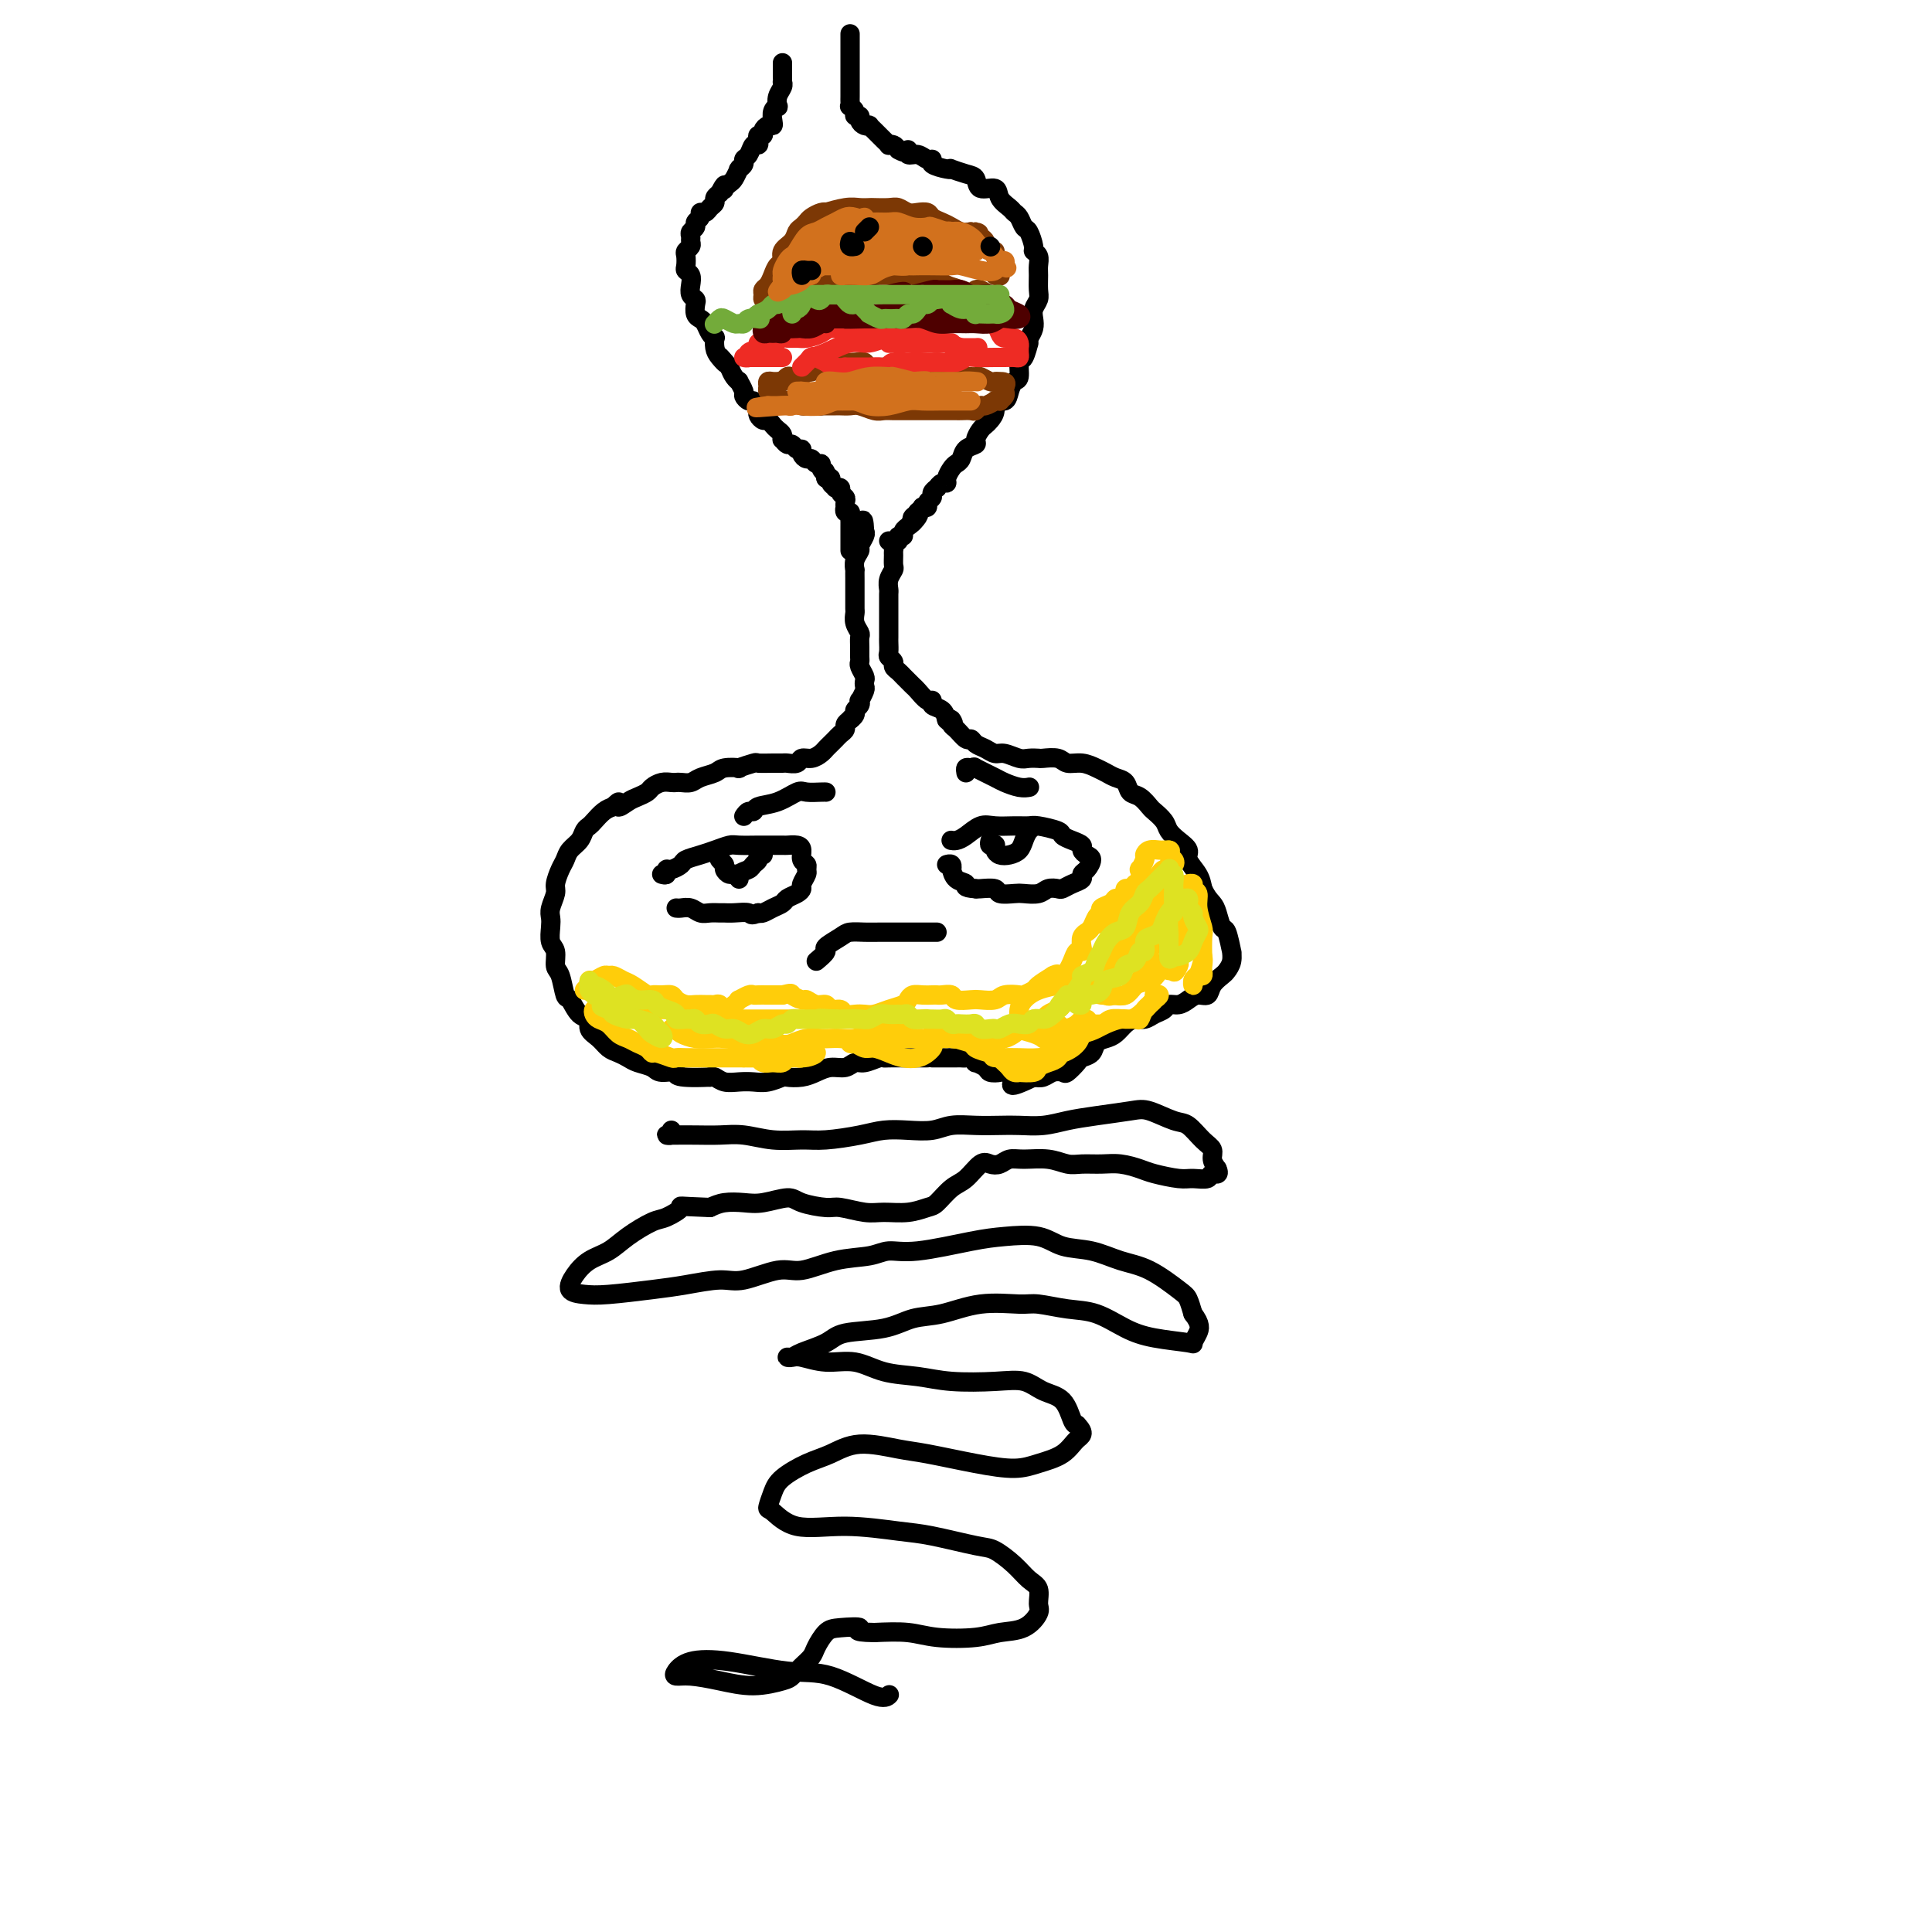 <svg viewBox='0 0 400 400' version='1.1' xmlns='http://www.w3.org/2000/svg' xmlns:xlink='http://www.w3.org/1999/xlink'><g fill='none' stroke='#000000' stroke-width='4' stroke-linecap='round' stroke-linejoin='round'><path d='M192,219c-0.368,-0.000 -0.736,-0.000 -1,0c-0.264,0.000 -0.424,0.000 -1,0c-0.576,-0.000 -1.567,-0.001 -2,0c-0.433,0.001 -0.308,0.004 -1,0c-0.692,-0.004 -2.202,-0.016 -3,0c-0.798,0.016 -0.884,0.061 -1,0c-0.116,-0.061 -0.260,-0.227 -1,0c-0.740,0.227 -2.074,0.848 -3,1c-0.926,0.152 -1.444,-0.166 -2,0c-0.556,0.166 -1.151,0.815 -2,1c-0.849,0.185 -1.952,-0.095 -3,0c-1.048,0.095 -2.041,0.565 -3,1c-0.959,0.435 -1.884,0.835 -3,1c-1.116,0.165 -2.423,0.097 -3,0c-0.577,-0.097 -0.423,-0.221 -1,0c-0.577,0.221 -1.884,0.788 -3,1c-1.116,0.212 -2.039,0.071 -3,0c-0.961,-0.071 -1.959,-0.071 -3,0c-1.041,0.071 -2.127,0.211 -3,0c-0.873,-0.211 -1.535,-0.775 -2,-1c-0.465,-0.225 -0.732,-0.113 -1,0'/><path d='M147,223c-8.386,0.379 -6.852,-0.672 -7,-1c-0.148,-0.328 -1.979,0.067 -3,0c-1.021,-0.067 -1.232,-0.594 -2,-1c-0.768,-0.406 -2.092,-0.689 -3,-1c-0.908,-0.311 -1.400,-0.649 -2,-1c-0.600,-0.351 -1.308,-0.714 -2,-1c-0.692,-0.286 -1.368,-0.494 -2,-1c-0.632,-0.506 -1.220,-1.310 -2,-2c-0.780,-0.690 -1.753,-1.267 -2,-2c-0.247,-0.733 0.232,-1.622 0,-2c-0.232,-0.378 -1.177,-0.246 -2,-1c-0.823,-0.754 -1.526,-2.394 -2,-3c-0.474,-0.606 -0.719,-0.178 -1,-1c-0.281,-0.822 -0.597,-2.895 -1,-4c-0.403,-1.105 -0.892,-1.241 -1,-2c-0.108,-0.759 0.166,-2.142 0,-3c-0.166,-0.858 -0.773,-1.193 -1,-2c-0.227,-0.807 -0.076,-2.088 0,-3c0.076,-0.912 0.076,-1.455 0,-2c-0.076,-0.545 -0.227,-1.090 0,-2c0.227,-0.910 0.833,-2.183 1,-3c0.167,-0.817 -0.106,-1.177 0,-2c0.106,-0.823 0.592,-2.108 1,-3c0.408,-0.892 0.740,-1.391 1,-2c0.260,-0.609 0.450,-1.328 1,-2c0.550,-0.672 1.460,-1.297 2,-2c0.540,-0.703 0.711,-1.484 1,-2c0.289,-0.516 0.696,-0.767 1,-1c0.304,-0.233 0.505,-0.447 1,-1c0.495,-0.553 1.284,-1.444 2,-2c0.716,-0.556 1.358,-0.778 2,-1'/><path d='M127,167c1.831,-1.963 0.910,-0.371 1,0c0.090,0.371 1.193,-0.479 2,-1c0.807,-0.521 1.319,-0.714 2,-1c0.681,-0.286 1.531,-0.665 2,-1c0.469,-0.335 0.559,-0.626 1,-1c0.441,-0.374 1.235,-0.831 2,-1c0.765,-0.169 1.502,-0.048 2,0c0.498,0.048 0.756,0.024 1,0c0.244,-0.024 0.472,-0.049 1,0c0.528,0.049 1.355,0.170 2,0c0.645,-0.170 1.108,-0.633 2,-1c0.892,-0.367 2.211,-0.638 3,-1c0.789,-0.362 1.046,-0.815 2,-1c0.954,-0.185 2.605,-0.102 3,0c0.395,0.102 -0.465,0.224 0,0c0.465,-0.224 2.256,-0.792 3,-1c0.744,-0.208 0.441,-0.055 1,0c0.559,0.055 1.980,0.011 3,0c1.020,-0.011 1.638,0.012 2,0c0.362,-0.012 0.468,-0.059 1,0c0.532,0.059 1.490,0.223 2,0c0.510,-0.223 0.570,-0.833 1,-1c0.430,-0.167 1.228,0.110 2,0c0.772,-0.110 1.516,-0.607 2,-1c0.484,-0.393 0.708,-0.683 1,-1c0.292,-0.317 0.652,-0.662 1,-1c0.348,-0.338 0.684,-0.668 1,-1c0.316,-0.332 0.610,-0.666 1,-1c0.390,-0.334 0.874,-0.667 1,-1c0.126,-0.333 -0.107,-0.667 0,-1c0.107,-0.333 0.553,-0.667 1,-1'/><path d='M176,149c0.863,-1.035 0.021,-0.124 0,0c-0.021,0.124 0.778,-0.539 1,-1c0.222,-0.461 -0.133,-0.719 0,-1c0.133,-0.281 0.754,-0.586 1,-1c0.246,-0.414 0.118,-0.937 0,-1c-0.118,-0.063 -0.227,0.335 0,0c0.227,-0.335 0.789,-1.403 1,-2c0.211,-0.597 0.071,-0.723 0,-1c-0.071,-0.277 -0.071,-0.703 0,-1c0.071,-0.297 0.215,-0.463 0,-1c-0.215,-0.537 -0.790,-1.443 -1,-2c-0.210,-0.557 -0.055,-0.764 0,-1c0.055,-0.236 0.011,-0.500 0,-1c-0.011,-0.500 0.011,-1.237 0,-2c-0.011,-0.763 -0.056,-1.551 0,-2c0.056,-0.449 0.211,-0.558 0,-1c-0.211,-0.442 -0.789,-1.218 -1,-2c-0.211,-0.782 -0.057,-1.571 0,-2c0.057,-0.429 0.015,-0.499 0,-1c-0.015,-0.501 -0.004,-1.435 0,-2c0.004,-0.565 0.001,-0.763 0,-1c-0.001,-0.237 -0.001,-0.514 0,-1c0.001,-0.486 0.004,-1.181 0,-2c-0.004,-0.819 -0.016,-1.763 0,-2c0.016,-0.237 0.061,0.231 0,0c-0.061,-0.231 -0.226,-1.161 0,-2c0.226,-0.839 0.844,-1.586 1,-2c0.156,-0.414 -0.150,-0.496 0,-1c0.150,-0.504 0.757,-1.430 1,-2c0.243,-0.570 0.121,-0.785 0,-1'/><path d='M179,110c-0.222,-4.911 -0.778,-0.689 -1,1c-0.222,1.689 -0.111,0.844 0,0'/><path d='M184,112c0.423,0.325 0.846,0.650 1,1c0.154,0.350 0.037,0.727 0,1c-0.037,0.273 0.004,0.444 0,1c-0.004,0.556 -0.054,1.496 0,2c0.054,0.504 0.211,0.571 0,1c-0.211,0.429 -0.788,1.219 -1,2c-0.212,0.781 -0.057,1.553 0,2c0.057,0.447 0.015,0.570 0,1c-0.015,0.430 -0.004,1.165 0,2c0.004,0.835 0.001,1.768 0,2c-0.001,0.232 -0.000,-0.237 0,0c0.000,0.237 0.000,1.181 0,2c-0.000,0.819 -0.001,1.515 0,2c0.001,0.485 0.004,0.760 0,1c-0.004,0.240 -0.016,0.446 0,1c0.016,0.554 0.060,1.458 0,2c-0.060,0.542 -0.223,0.723 0,1c0.223,0.277 0.833,0.652 1,1c0.167,0.348 -0.110,0.671 0,1c0.110,0.329 0.606,0.664 1,1c0.394,0.336 0.686,0.672 1,1c0.314,0.328 0.649,0.647 1,1c0.351,0.353 0.719,0.739 1,1c0.281,0.261 0.474,0.398 1,1c0.526,0.602 1.384,1.670 2,2c0.616,0.330 0.990,-0.076 1,0c0.010,0.076 -0.343,0.636 0,1c0.343,0.364 1.384,0.533 2,1c0.616,0.467 0.808,1.234 1,2'/><path d='M196,149c2.091,2.112 1.320,0.393 1,0c-0.320,-0.393 -0.189,0.539 0,1c0.189,0.461 0.435,0.452 1,1c0.565,0.548 1.450,1.653 2,2c0.550,0.347 0.765,-0.066 1,0c0.235,0.066 0.489,0.610 1,1c0.511,0.390 1.277,0.626 2,1c0.723,0.374 1.402,0.885 2,1c0.598,0.115 1.114,-0.165 2,0c0.886,0.165 2.142,0.775 3,1c0.858,0.225 1.317,0.064 2,0c0.683,-0.064 1.589,-0.032 2,0c0.411,0.032 0.326,0.064 1,0c0.674,-0.064 2.106,-0.225 3,0c0.894,0.225 1.250,0.834 2,1c0.750,0.166 1.892,-0.111 3,0c1.108,0.111 2.180,0.611 3,1c0.820,0.389 1.388,0.666 2,1c0.612,0.334 1.267,0.723 2,1c0.733,0.277 1.543,0.440 2,1c0.457,0.560 0.560,1.515 1,2c0.440,0.485 1.216,0.500 2,1c0.784,0.500 1.574,1.485 2,2c0.426,0.515 0.486,0.561 1,1c0.514,0.439 1.481,1.272 2,2c0.519,0.728 0.591,1.353 1,2c0.409,0.647 1.157,1.317 2,2c0.843,0.683 1.783,1.379 2,2c0.217,0.621 -0.288,1.167 0,2c0.288,0.833 1.368,1.952 2,3c0.632,1.048 0.816,2.024 1,3'/><path d='M249,184c0.869,1.845 1.543,2.457 2,3c0.457,0.543 0.697,1.016 1,2c0.303,0.984 0.671,2.480 1,3c0.329,0.520 0.621,0.066 1,1c0.379,0.934 0.846,3.258 1,4c0.154,0.742 -0.004,-0.097 0,0c0.004,0.097 0.171,1.130 0,2c-0.171,0.870 -0.679,1.577 -1,2c-0.321,0.423 -0.456,0.561 -1,1c-0.544,0.439 -1.496,1.179 -2,2c-0.504,0.821 -0.559,1.722 -1,2c-0.441,0.278 -1.269,-0.066 -2,0c-0.731,0.066 -1.365,0.542 -2,1c-0.635,0.458 -1.272,0.897 -2,1c-0.728,0.103 -1.546,-0.131 -2,0c-0.454,0.131 -0.544,0.625 -1,1c-0.456,0.375 -1.277,0.629 -2,1c-0.723,0.371 -1.348,0.859 -2,1c-0.652,0.141 -1.330,-0.065 -2,0c-0.670,0.065 -1.330,0.402 -2,1c-0.670,0.598 -1.349,1.456 -2,2c-0.651,0.544 -1.272,0.775 -2,1c-0.728,0.225 -1.561,0.446 -2,1c-0.439,0.554 -0.484,1.441 -1,2c-0.516,0.559 -1.503,0.790 -2,1c-0.497,0.210 -0.503,0.400 -1,1c-0.497,0.600 -1.484,1.611 -2,2c-0.516,0.389 -0.561,0.156 -1,0c-0.439,-0.156 -1.272,-0.234 -2,0c-0.728,0.234 -1.351,0.781 -2,1c-0.649,0.219 -1.325,0.109 -2,0'/><path d='M214,223c-6.914,3.387 -4.199,0.856 -3,0c1.199,-0.856 0.884,-0.036 0,0c-0.884,0.036 -2.336,-0.712 -3,-1c-0.664,-0.288 -0.541,-0.115 -1,0c-0.459,0.115 -1.499,0.171 -2,0c-0.501,-0.171 -0.463,-0.568 -1,-1c-0.537,-0.432 -1.650,-0.900 -2,-1c-0.350,-0.100 0.061,0.169 0,0c-0.061,-0.169 -0.595,-0.777 -1,-1c-0.405,-0.223 -0.682,-0.060 -1,0c-0.318,0.060 -0.677,0.016 -1,0c-0.323,-0.016 -0.612,-0.004 -1,0c-0.388,0.004 -0.877,0.001 -1,0c-0.123,-0.001 0.121,-0.000 0,0c-0.121,0.000 -0.607,0.000 -1,0c-0.393,-0.000 -0.693,-0.000 -1,0c-0.307,0.000 -0.621,0.000 -1,0c-0.379,-0.000 -0.823,-0.000 -1,0c-0.177,0.000 -0.089,0.000 0,0'/></g>
<g fill='none' stroke='#FFCD0A' stroke-width='4' stroke-linecap='round' stroke-linejoin='round'><path d='M121,205c0.418,-0.455 0.837,-0.910 1,-1c0.163,-0.090 0.071,0.186 0,0c-0.071,-0.186 -0.122,-0.835 0,-1c0.122,-0.165 0.417,0.155 1,0c0.583,-0.155 1.453,-0.786 2,-1c0.547,-0.214 0.770,-0.011 1,0c0.230,0.011 0.466,-0.169 1,0c0.534,0.169 1.364,0.686 2,1c0.636,0.314 1.077,0.423 2,1c0.923,0.577 2.326,1.621 3,2c0.674,0.379 0.617,0.091 1,0c0.383,-0.091 1.204,0.014 2,0c0.796,-0.014 1.565,-0.147 2,0c0.435,0.147 0.536,0.575 1,1c0.464,0.425 1.290,0.846 2,1c0.710,0.154 1.304,0.040 2,0c0.696,-0.040 1.495,-0.006 2,0c0.505,0.006 0.716,-0.015 1,0c0.284,0.015 0.641,0.067 1,0c0.359,-0.067 0.721,-0.251 1,0c0.279,0.251 0.474,0.939 1,1c0.526,0.061 1.384,-0.506 2,-1c0.616,-0.494 0.991,-0.917 1,-1c0.009,-0.083 -0.346,0.174 0,0c0.346,-0.174 1.394,-0.779 2,-1c0.606,-0.221 0.771,-0.059 1,0c0.229,0.059 0.523,0.016 1,0c0.477,-0.016 1.136,-0.005 2,0c0.864,0.005 1.932,0.002 3,0'/><path d='M162,206c2.198,-0.529 1.692,-0.353 2,0c0.308,0.353 1.429,0.883 2,1c0.571,0.117 0.591,-0.180 1,0c0.409,0.180 1.208,0.837 2,1c0.792,0.163 1.577,-0.166 2,0c0.423,0.166 0.484,0.829 1,1c0.516,0.171 1.489,-0.150 2,0c0.511,0.150 0.562,0.769 1,1c0.438,0.231 1.262,0.073 2,0c0.738,-0.073 1.388,-0.061 2,0c0.612,0.061 1.185,0.170 2,0c0.815,-0.170 1.870,-0.620 3,-1c1.130,-0.380 2.334,-0.690 3,-1c0.666,-0.310 0.795,-0.619 1,-1c0.205,-0.381 0.488,-0.834 1,-1c0.512,-0.166 1.255,-0.046 2,0c0.745,0.046 1.493,0.016 2,0c0.507,-0.016 0.773,-0.018 1,0c0.227,0.018 0.416,0.057 1,0c0.584,-0.057 1.564,-0.210 2,0c0.436,0.210 0.328,0.785 1,1c0.672,0.215 2.124,0.072 3,0c0.876,-0.072 1.175,-0.071 2,0c0.825,0.071 2.176,0.212 3,0c0.824,-0.212 1.122,-0.777 2,-1c0.878,-0.223 2.335,-0.104 3,0c0.665,0.104 0.539,0.193 1,0c0.461,-0.193 1.509,-0.667 2,-1c0.491,-0.333 0.426,-0.524 1,-1c0.574,-0.476 1.787,-1.238 3,-2'/><path d='M218,202c1.261,-0.629 0.915,-0.201 1,0c0.085,0.201 0.601,0.173 1,0c0.399,-0.173 0.682,-0.493 1,-1c0.318,-0.507 0.673,-1.200 1,-2c0.327,-0.800 0.628,-1.707 1,-2c0.372,-0.293 0.817,0.027 1,0c0.183,-0.027 0.105,-0.402 0,-1c-0.105,-0.598 -0.236,-1.421 0,-2c0.236,-0.579 0.838,-0.915 1,-1c0.162,-0.085 -0.116,0.079 0,0c0.116,-0.079 0.626,-0.402 1,-1c0.374,-0.598 0.611,-1.471 1,-2c0.389,-0.529 0.930,-0.715 1,-1c0.070,-0.285 -0.331,-0.669 0,-1c0.331,-0.331 1.395,-0.609 2,-1c0.605,-0.391 0.750,-0.893 1,-1c0.250,-0.107 0.606,0.183 1,0c0.394,-0.183 0.826,-0.837 1,-1c0.174,-0.163 0.089,0.165 0,0c-0.089,-0.165 -0.181,-0.823 0,-1c0.181,-0.177 0.636,0.126 1,0c0.364,-0.126 0.637,-0.682 1,-1c0.363,-0.318 0.815,-0.400 1,-1c0.185,-0.600 0.104,-1.720 0,-2c-0.104,-0.280 -0.231,0.279 0,0c0.231,-0.279 0.821,-1.395 1,-2c0.179,-0.605 -0.054,-0.698 0,-1c0.054,-0.302 0.396,-0.813 1,-1c0.604,-0.187 1.470,-0.050 2,0c0.530,0.050 0.723,0.014 1,0c0.277,-0.014 0.639,-0.007 1,0'/><path d='M242,176c0.717,0.029 0.011,0.600 0,1c-0.011,0.400 0.674,0.628 1,1c0.326,0.372 0.295,0.887 0,1c-0.295,0.113 -0.853,-0.176 -1,0c-0.147,0.176 0.115,0.817 0,1c-0.115,0.183 -0.609,-0.092 -1,0c-0.391,0.092 -0.679,0.550 -1,1c-0.321,0.450 -0.676,0.893 -1,1c-0.324,0.107 -0.619,-0.123 -1,0c-0.381,0.123 -0.849,0.599 -1,1c-0.151,0.401 0.016,0.726 0,1c-0.016,0.274 -0.215,0.496 0,1c0.215,0.504 0.843,1.290 1,2c0.157,0.710 -0.157,1.343 0,2c0.157,0.657 0.786,1.337 1,2c0.214,0.663 0.013,1.307 0,2c-0.013,0.693 0.162,1.433 0,2c-0.162,0.567 -0.662,0.960 -1,2c-0.338,1.040 -0.514,2.726 -1,4c-0.486,1.274 -1.281,2.136 -2,3c-0.719,0.864 -1.363,1.731 -2,2c-0.637,0.269 -1.266,-0.061 -2,0c-0.734,0.061 -1.574,0.511 -2,0c-0.426,-0.511 -0.439,-1.984 0,-3c0.439,-1.016 1.330,-1.577 2,-3c0.670,-1.423 1.118,-3.709 2,-5c0.882,-1.291 2.198,-1.586 3,-2c0.802,-0.414 1.091,-0.946 1,-1c-0.091,-0.054 -0.563,0.370 -1,1c-0.437,0.630 -0.839,1.466 -2,3c-1.161,1.534 -3.080,3.767 -5,6'/><path d='M229,202c-1.467,1.831 -1.635,1.907 -2,2c-0.365,0.093 -0.929,0.201 -1,0c-0.071,-0.201 0.350,-0.712 1,-2c0.650,-1.288 1.529,-3.353 3,-5c1.471,-1.647 3.536,-2.877 5,-4c1.464,-1.123 2.329,-2.138 3,-3c0.671,-0.862 1.147,-1.571 1,-1c-0.147,0.571 -0.918,2.421 -2,4c-1.082,1.579 -2.475,2.885 -4,4c-1.525,1.115 -3.183,2.037 -4,3c-0.817,0.963 -0.792,1.965 -1,2c-0.208,0.035 -0.648,-0.898 0,-2c0.648,-1.102 2.383,-2.374 4,-4c1.617,-1.626 3.114,-3.605 4,-5c0.886,-1.395 1.161,-2.206 2,-3c0.839,-0.794 2.243,-1.571 3,-2c0.757,-0.429 0.868,-0.512 1,0c0.132,0.512 0.284,1.618 0,3c-0.284,1.382 -1.004,3.040 -1,4c0.004,0.960 0.733,1.221 1,2c0.267,0.779 0.071,2.077 0,3c-0.071,0.923 -0.019,1.471 0,2c0.019,0.529 0.004,1.041 0,1c-0.004,-0.041 0.003,-0.633 0,-1c-0.003,-0.367 -0.015,-0.507 0,-1c0.015,-0.493 0.057,-1.339 0,-2c-0.057,-0.661 -0.214,-1.139 0,-2c0.214,-0.861 0.800,-2.107 1,-3c0.200,-0.893 0.015,-1.433 0,-2c-0.015,-0.567 0.138,-1.162 0,-1c-0.138,0.162 -0.569,1.081 -1,2'/><path d='M242,191c0.121,-1.352 0.423,0.266 0,1c-0.423,0.734 -1.570,0.582 -2,1c-0.430,0.418 -0.143,1.406 -1,2c-0.857,0.594 -2.857,0.795 -4,1c-1.143,0.205 -1.429,0.415 -2,0c-0.571,-0.415 -1.428,-1.455 -2,-2c-0.572,-0.545 -0.860,-0.596 -1,-1c-0.140,-0.404 -0.132,-1.162 0,-2c0.132,-0.838 0.388,-1.757 1,-2c0.612,-0.243 1.579,0.191 2,0c0.421,-0.191 0.295,-1.007 0,-1c-0.295,0.007 -0.759,0.836 -1,1c-0.241,0.164 -0.260,-0.336 -1,0c-0.740,0.336 -2.203,1.509 -3,2c-0.797,0.491 -0.930,0.301 -1,0c-0.070,-0.301 -0.079,-0.711 0,-1c0.079,-0.289 0.244,-0.456 1,-1c0.756,-0.544 2.101,-1.464 3,-2c0.899,-0.536 1.351,-0.686 2,-1c0.649,-0.314 1.496,-0.791 2,-1c0.504,-0.209 0.664,-0.151 1,0c0.336,0.151 0.847,0.395 1,1c0.153,0.605 -0.051,1.569 0,2c0.051,0.431 0.358,0.328 0,1c-0.358,0.672 -1.382,2.120 -2,3c-0.618,0.880 -0.829,1.191 -1,2c-0.171,0.809 -0.300,2.114 -1,3c-0.700,0.886 -1.971,1.351 -3,2c-1.029,0.649 -1.815,1.482 -2,2c-0.185,0.518 0.233,0.719 0,1c-0.233,0.281 -1.116,0.640 -2,1'/><path d='M226,203c-2.123,2.726 -1.930,2.040 -2,2c-0.070,-0.040 -0.404,0.566 -1,1c-0.596,0.434 -1.455,0.694 -2,1c-0.545,0.306 -0.777,0.656 -1,1c-0.223,0.344 -0.437,0.681 -1,1c-0.563,0.319 -1.473,0.621 -2,1c-0.527,0.379 -0.670,0.837 -1,1c-0.330,0.163 -0.848,0.033 -1,0c-0.152,-0.033 0.062,0.032 0,0c-0.062,-0.032 -0.401,-0.163 -1,0c-0.599,0.163 -1.459,0.618 -2,1c-0.541,0.382 -0.764,0.691 -1,1c-0.236,0.309 -0.487,0.619 -1,1c-0.513,0.381 -1.290,0.834 -2,1c-0.710,0.166 -1.354,0.044 -2,0c-0.646,-0.044 -1.295,-0.011 -2,0c-0.705,0.011 -1.468,-0.001 -2,0c-0.532,0.001 -0.834,0.015 -1,0c-0.166,-0.015 -0.195,-0.061 -1,0c-0.805,0.061 -2.387,0.227 -3,0c-0.613,-0.227 -0.258,-0.848 0,-1c0.258,-0.152 0.420,0.166 0,0c-0.420,-0.166 -1.421,-0.815 -2,-1c-0.579,-0.185 -0.737,0.094 -1,0c-0.263,-0.094 -0.632,-0.561 -1,-1c-0.368,-0.439 -0.736,-0.850 -1,-1c-0.264,-0.150 -0.424,-0.040 -1,0c-0.576,0.040 -1.567,0.011 -2,0c-0.433,-0.011 -0.309,-0.003 -1,0c-0.691,0.003 -2.197,0.001 -3,0c-0.803,-0.001 -0.901,-0.000 -1,0'/><path d='M184,211c-3.761,-0.619 -2.163,-0.166 -2,0c0.163,0.166 -1.107,0.044 -2,0c-0.893,-0.044 -1.407,-0.012 -2,0c-0.593,0.012 -1.264,0.003 -2,0c-0.736,-0.003 -1.536,-0.001 -2,0c-0.464,0.001 -0.591,0.000 -1,0c-0.409,-0.000 -1.101,-0.000 -2,0c-0.899,0.000 -2.006,0.000 -3,0c-0.994,-0.000 -1.876,-0.000 -2,0c-0.124,0.000 0.510,0.000 0,0c-0.510,-0.000 -2.164,-0.000 -3,0c-0.836,0.000 -0.854,0.000 -1,0c-0.146,-0.000 -0.419,0.000 -1,0c-0.581,-0.000 -1.469,-0.000 -2,0c-0.531,0.000 -0.705,0.000 -1,0c-0.295,-0.000 -0.712,-0.000 -1,0c-0.288,0.000 -0.448,0.000 -1,0c-0.552,-0.000 -1.496,-0.000 -2,0c-0.504,0.000 -0.569,0.000 -1,0c-0.431,-0.000 -1.228,-0.000 -2,0c-0.772,0.000 -1.520,0.001 -2,0c-0.480,-0.001 -0.692,-0.004 -1,0c-0.308,0.004 -0.711,0.016 -1,0c-0.289,-0.016 -0.464,-0.061 -1,0c-0.536,0.061 -1.433,0.226 -2,0c-0.567,-0.226 -0.803,-0.845 -1,-1c-0.197,-0.155 -0.354,0.155 -1,0c-0.646,-0.155 -1.781,-0.773 -2,-1c-0.219,-0.227 0.480,-0.061 0,0c-0.480,0.061 -2.137,0.017 -3,0c-0.863,-0.017 -0.931,-0.009 -1,0'/><path d='M136,209c-7.561,-0.293 -2.464,-0.027 -1,0c1.464,0.027 -0.707,-0.185 -2,0c-1.293,0.185 -1.710,0.769 -2,1c-0.290,0.231 -0.455,0.110 -1,0c-0.545,-0.110 -1.469,-0.211 -2,0c-0.531,0.211 -0.667,0.732 -1,1c-0.333,0.268 -0.863,0.281 -1,0c-0.137,-0.281 0.121,-0.857 0,-1c-0.121,-0.143 -0.619,0.147 -1,0c-0.381,-0.147 -0.646,-0.731 -1,-1c-0.354,-0.269 -0.797,-0.223 -1,0c-0.203,0.223 -0.168,0.623 0,1c0.168,0.377 0.467,0.731 1,1c0.533,0.269 1.298,0.453 2,1c0.702,0.547 1.340,1.457 2,2c0.660,0.543 1.340,0.719 2,1c0.660,0.281 1.298,0.668 2,1c0.702,0.332 1.469,0.611 2,1c0.531,0.389 0.828,0.889 1,1c0.172,0.111 0.220,-0.166 1,0c0.780,0.166 2.292,0.777 3,1c0.708,0.223 0.613,0.060 1,0c0.387,-0.060 1.257,-0.016 2,0c0.743,0.016 1.358,0.004 2,0c0.642,-0.004 1.310,-0.001 2,0c0.690,0.001 1.401,0.000 2,0c0.599,-0.000 1.084,-0.000 2,0c0.916,0.000 2.262,0.000 3,0c0.738,-0.000 0.869,-0.000 1,0'/><path d='M154,219c3.583,0.093 3.040,-0.175 3,0c-0.040,0.175 0.423,0.793 1,1c0.577,0.207 1.268,0.003 2,0c0.732,-0.003 1.506,0.196 2,0c0.494,-0.196 0.708,-0.788 1,-1c0.292,-0.212 0.662,-0.044 1,0c0.338,0.044 0.643,-0.036 1,0c0.357,0.036 0.767,0.187 1,0c0.233,-0.187 0.289,-0.714 1,-1c0.711,-0.286 2.078,-0.332 2,0c-0.078,0.332 -1.599,1.042 -3,1c-1.401,-0.042 -2.682,-0.834 -4,-1c-1.318,-0.166 -2.673,0.296 -4,0c-1.327,-0.296 -2.625,-1.350 -4,-2c-1.375,-0.650 -2.828,-0.896 -4,-1c-1.172,-0.104 -2.064,-0.066 -3,0c-0.936,0.066 -1.917,0.162 -3,0c-1.083,-0.162 -2.267,-0.580 -3,-1c-0.733,-0.420 -1.014,-0.840 -1,-1c0.014,-0.160 0.322,-0.058 0,0c-0.322,0.058 -1.275,0.072 -1,0c0.275,-0.072 1.778,-0.230 3,0c1.222,0.230 2.165,0.849 3,1c0.835,0.151 1.564,-0.166 3,0c1.436,0.166 3.579,0.814 5,1c1.421,0.186 2.120,-0.090 3,0c0.880,0.090 1.940,0.545 3,1'/><path d='M159,216c3.777,0.370 4.218,0.295 5,0c0.782,-0.295 1.903,-0.810 3,-1c1.097,-0.190 2.170,-0.055 3,0c0.830,0.055 1.419,0.029 2,0c0.581,-0.029 1.156,-0.060 2,0c0.844,0.060 1.956,0.211 3,0c1.044,-0.211 2.019,-0.785 3,-1c0.981,-0.215 1.967,-0.073 3,0c1.033,0.073 2.112,0.075 3,0c0.888,-0.075 1.583,-0.227 2,0c0.417,0.227 0.554,0.834 1,1c0.446,0.166 1.200,-0.110 2,0c0.800,0.110 1.645,0.604 2,1c0.355,0.396 0.220,0.692 0,1c-0.220,0.308 -0.524,0.629 -1,1c-0.476,0.371 -1.125,0.794 -2,1c-0.875,0.206 -1.978,0.195 -3,0c-1.022,-0.195 -1.963,-0.574 -3,-1c-1.037,-0.426 -2.170,-0.898 -3,-1c-0.830,-0.102 -1.358,0.165 -2,0c-0.642,-0.165 -1.398,-0.762 -2,-1c-0.602,-0.238 -1.049,-0.116 -1,0c0.049,0.116 0.594,0.227 1,0c0.406,-0.227 0.674,-0.793 1,-1c0.326,-0.207 0.709,-0.055 2,0c1.291,0.055 3.490,0.015 5,0c1.510,-0.015 2.333,-0.004 3,0c0.667,0.004 1.180,0.001 2,0c0.820,-0.001 1.949,-0.000 3,0c1.051,0.000 2.026,0.000 3,0'/><path d='M196,215c3.214,-0.204 1.750,-0.213 2,0c0.250,0.213 2.214,0.649 3,1c0.786,0.351 0.396,0.619 1,1c0.604,0.381 2.203,0.875 3,1c0.797,0.125 0.790,-0.121 1,0c0.210,0.121 0.635,0.607 1,1c0.365,0.393 0.669,0.694 1,1c0.331,0.306 0.688,0.619 1,1c0.312,0.381 0.580,0.831 1,1c0.420,0.169 0.994,0.056 1,0c0.006,-0.056 -0.556,-0.056 0,0c0.556,0.056 2.229,0.167 3,0c0.771,-0.167 0.640,-0.611 1,-1c0.360,-0.389 1.210,-0.724 2,-1c0.790,-0.276 1.521,-0.493 2,-1c0.479,-0.507 0.707,-1.302 1,-2c0.293,-0.698 0.652,-1.297 1,-2c0.348,-0.703 0.685,-1.509 1,-2c0.315,-0.491 0.607,-0.665 1,-1c0.393,-0.335 0.887,-0.830 1,-1c0.113,-0.170 -0.154,-0.015 0,0c0.154,0.015 0.728,-0.109 1,0c0.272,0.109 0.243,0.450 0,1c-0.243,0.550 -0.700,1.310 -1,2c-0.300,0.690 -0.442,1.309 -1,2c-0.558,0.691 -1.531,1.453 -3,2c-1.469,0.547 -3.434,0.878 -5,1c-1.566,0.122 -2.733,0.035 -4,0c-1.267,-0.035 -2.633,-0.017 -4,0'/><path d='M207,219c-2.235,0.042 -1.321,-0.352 -1,-1c0.321,-0.648 0.050,-1.550 0,-2c-0.050,-0.450 0.123,-0.447 1,-1c0.877,-0.553 2.460,-1.661 4,-2c1.540,-0.339 3.039,0.091 4,0c0.961,-0.091 1.384,-0.703 2,-1c0.616,-0.297 1.427,-0.280 2,0c0.573,0.280 0.910,0.822 1,1c0.090,0.178 -0.066,-0.009 0,0c0.066,0.009 0.353,0.213 1,0c0.647,-0.213 1.654,-0.842 3,-1c1.346,-0.158 3.029,0.155 4,0c0.971,-0.155 1.228,-0.779 2,-1c0.772,-0.221 2.057,-0.038 3,0c0.943,0.038 1.544,-0.070 2,0c0.456,0.070 0.768,0.319 1,0c0.232,-0.319 0.385,-1.207 1,-2c0.615,-0.793 1.693,-1.493 2,-2c0.307,-0.507 -0.158,-0.823 0,-1c0.158,-0.177 0.940,-0.215 1,0c0.060,0.215 -0.602,0.684 -1,1c-0.398,0.316 -0.533,0.480 -1,1c-0.467,0.520 -1.265,1.396 -2,2c-0.735,0.604 -1.406,0.936 -2,1c-0.594,0.064 -1.109,-0.140 -2,0c-0.891,0.140 -2.156,0.625 -3,1c-0.844,0.375 -1.266,0.639 -2,1c-0.734,0.361 -1.781,0.817 -3,1c-1.219,0.183 -2.609,0.091 -4,0'/><path d='M220,214c-3.773,1.358 -3.704,1.251 -4,1c-0.296,-0.251 -0.955,-0.648 -2,-1c-1.045,-0.352 -2.474,-0.660 -3,-1c-0.526,-0.340 -0.148,-0.710 0,-1c0.148,-0.290 0.065,-0.498 0,-1c-0.065,-0.502 -0.111,-1.297 0,-2c0.111,-0.703 0.380,-1.313 1,-2c0.620,-0.687 1.593,-1.449 3,-2c1.407,-0.551 3.249,-0.890 4,-1c0.751,-0.110 0.413,0.008 1,0c0.587,-0.008 2.101,-0.144 3,0c0.899,0.144 1.184,0.568 2,1c0.816,0.432 2.162,0.874 3,1c0.838,0.126 1.169,-0.062 2,0c0.831,0.062 2.163,0.374 3,0c0.837,-0.374 1.180,-1.433 2,-2c0.820,-0.567 2.119,-0.640 3,-1c0.881,-0.360 1.346,-1.005 2,-2c0.654,-0.995 1.497,-2.340 2,-3c0.503,-0.660 0.667,-0.634 1,-1c0.333,-0.366 0.835,-1.125 1,-2c0.165,-0.875 -0.009,-1.867 0,-2c0.009,-0.133 0.200,0.594 0,1c-0.200,0.406 -0.790,0.490 -1,1c-0.210,0.510 -0.040,1.446 0,2c0.040,0.554 -0.051,0.726 0,1c0.051,0.274 0.245,0.651 0,1c-0.245,0.349 -0.927,0.671 -1,1c-0.073,0.329 0.464,0.664 1,1'/><path d='M243,201c0.067,0.750 0.736,-0.375 1,-1c0.264,-0.625 0.124,-0.751 0,-1c-0.124,-0.249 -0.233,-0.620 0,-1c0.233,-0.380 0.809,-0.770 1,-1c0.191,-0.230 -0.002,-0.300 0,-1c0.002,-0.700 0.198,-2.029 0,-3c-0.198,-0.971 -0.790,-1.585 -1,-2c-0.210,-0.415 -0.039,-0.630 0,-1c0.039,-0.370 -0.053,-0.896 0,-1c0.053,-0.104 0.252,0.213 0,0c-0.252,-0.213 -0.954,-0.955 -1,-1c-0.046,-0.045 0.565,0.607 1,1c0.435,0.393 0.695,0.528 1,1c0.305,0.472 0.656,1.282 1,2c0.344,0.718 0.680,1.344 1,2c0.320,0.656 0.622,1.343 1,2c0.378,0.657 0.830,1.286 1,2c0.170,0.714 0.056,1.514 0,2c-0.056,0.486 -0.053,0.656 0,1c0.053,0.344 0.158,0.860 0,1c-0.158,0.140 -0.578,-0.097 -1,0c-0.422,0.097 -0.844,0.526 -1,1c-0.156,0.474 -0.044,0.993 0,1c0.044,0.007 0.022,-0.496 0,-1'/><path d='M247,203c-0.143,0.420 0.499,-0.032 1,-1c0.501,-0.968 0.862,-2.454 1,-3c0.138,-0.546 0.052,-0.153 0,-1c-0.052,-0.847 -0.071,-2.934 0,-4c0.071,-1.066 0.230,-1.113 0,-2c-0.230,-0.887 -0.850,-2.616 -1,-4c-0.150,-1.384 0.170,-2.423 0,-3c-0.170,-0.577 -0.830,-0.690 -1,-1c-0.170,-0.310 0.150,-0.815 0,-1c-0.150,-0.185 -0.771,-0.050 -1,0c-0.229,0.050 -0.065,0.014 0,0c0.065,-0.014 0.033,-0.007 0,0'/></g>
<g fill='none' stroke='#DEE222' stroke-width='4' stroke-linecap='round' stroke-linejoin='round'><path d='M223,208c0.449,0.082 0.898,0.164 1,0c0.102,-0.164 -0.144,-0.573 0,-1c0.144,-0.427 0.676,-0.873 1,-1c0.324,-0.127 0.439,0.064 1,0c0.561,-0.064 1.569,-0.383 2,-1c0.431,-0.617 0.286,-1.532 1,-2c0.714,-0.468 2.286,-0.488 3,-1c0.714,-0.512 0.569,-1.517 1,-2c0.431,-0.483 1.438,-0.444 2,-1c0.562,-0.556 0.679,-1.706 1,-2c0.321,-0.294 0.845,0.269 1,0c0.155,-0.269 -0.061,-1.371 0,-2c0.061,-0.629 0.397,-0.784 1,-1c0.603,-0.216 1.472,-0.491 2,-1c0.528,-0.509 0.715,-1.250 1,-2c0.285,-0.750 0.668,-1.507 1,-2c0.332,-0.493 0.615,-0.721 1,-1c0.385,-0.279 0.874,-0.608 1,-1c0.126,-0.392 -0.111,-0.848 0,-1c0.111,-0.152 0.570,0.001 1,0c0.430,-0.001 0.832,-0.156 1,0c0.168,0.156 0.101,0.623 0,1c-0.101,0.377 -0.236,0.663 0,1c0.236,0.337 0.845,0.723 1,1c0.155,0.277 -0.142,0.445 0,1c0.142,0.555 0.725,1.497 1,2c0.275,0.503 0.242,0.566 0,1c-0.242,0.434 -0.694,1.240 -1,2c-0.306,0.760 -0.467,1.474 -1,2c-0.533,0.526 -1.438,0.865 -2,1c-0.562,0.135 -0.781,0.068 -1,0'/><path d='M243,198c-1.000,1.002 -1.000,0.506 -1,0c-0.000,-0.506 -0.001,-1.022 0,-1c0.001,0.022 0.004,0.581 0,0c-0.004,-0.581 -0.015,-2.304 0,-3c0.015,-0.696 0.057,-0.366 0,-1c-0.057,-0.634 -0.211,-2.232 0,-3c0.211,-0.768 0.788,-0.705 1,-1c0.212,-0.295 0.058,-0.948 0,-2c-0.058,-1.052 -0.019,-2.501 0,-3c0.019,-0.499 0.019,-0.046 0,0c-0.019,0.046 -0.057,-0.314 0,-1c0.057,-0.686 0.208,-1.697 0,-2c-0.208,-0.303 -0.776,0.103 -1,0c-0.224,-0.103 -0.105,-0.714 0,-1c0.105,-0.286 0.197,-0.246 0,0c-0.197,0.246 -0.682,0.699 -1,1c-0.318,0.301 -0.470,0.449 -1,1c-0.530,0.551 -1.436,1.503 -2,2c-0.564,0.497 -0.784,0.538 -1,1c-0.216,0.462 -0.429,1.345 -1,2c-0.571,0.655 -1.501,1.082 -2,2c-0.499,0.918 -0.568,2.329 -1,3c-0.432,0.671 -1.228,0.603 -2,1c-0.772,0.397 -1.521,1.259 -2,2c-0.479,0.741 -0.687,1.362 -1,2c-0.313,0.638 -0.732,1.292 -1,2c-0.268,0.708 -0.387,1.469 -1,2c-0.613,0.531 -1.721,0.833 -2,1c-0.279,0.167 0.271,0.199 0,1c-0.271,0.801 -1.363,2.372 -2,3c-0.637,0.628 -0.818,0.314 -1,0'/><path d='M221,206c-3.533,4.217 -1.366,2.258 -1,2c0.366,-0.258 -1.071,1.185 -2,2c-0.929,0.815 -1.351,1.002 -2,1c-0.649,-0.002 -1.526,-0.193 -2,0c-0.474,0.193 -0.547,0.770 -1,1c-0.453,0.230 -1.286,0.114 -2,0c-0.714,-0.114 -1.308,-0.226 -2,0c-0.692,0.226 -1.481,0.789 -2,1c-0.519,0.211 -0.768,0.071 -1,0c-0.232,-0.071 -0.447,-0.071 -1,0c-0.553,0.071 -1.443,0.215 -2,0c-0.557,-0.215 -0.779,-0.789 -1,-1c-0.221,-0.211 -0.441,-0.060 -1,0c-0.559,0.060 -1.458,0.030 -2,0c-0.542,-0.030 -0.726,-0.061 -1,0c-0.274,0.061 -0.637,0.212 -1,0c-0.363,-0.212 -0.726,-0.789 -1,-1c-0.274,-0.211 -0.458,-0.055 -1,0c-0.542,0.055 -1.440,0.011 -2,0c-0.560,-0.011 -0.780,0.011 -1,0c-0.220,-0.011 -0.439,-0.056 -1,0c-0.561,0.056 -1.463,0.211 -2,0c-0.537,-0.211 -0.710,-0.790 -1,-1c-0.290,-0.210 -0.697,-0.053 -1,0c-0.303,0.053 -0.503,0.000 -1,0c-0.497,-0.000 -1.292,0.053 -2,0c-0.708,-0.053 -1.331,-0.210 -2,0c-0.669,0.210 -1.386,0.788 -2,1c-0.614,0.212 -1.127,0.057 -2,0c-0.873,-0.057 -2.107,-0.016 -3,0c-0.893,0.016 -1.447,0.008 -2,0'/><path d='M173,211c-5.621,-0.309 -2.672,-0.083 -2,0c0.672,0.083 -0.933,0.021 -2,0c-1.067,-0.021 -1.595,-0.002 -2,0c-0.405,0.002 -0.685,-0.015 -1,0c-0.315,0.015 -0.665,0.061 -1,0c-0.335,-0.061 -0.656,-0.227 -1,0c-0.344,0.227 -0.711,0.849 -1,1c-0.289,0.151 -0.500,-0.169 -1,0c-0.500,0.169 -1.289,0.826 -2,1c-0.711,0.174 -1.345,-0.134 -2,0c-0.655,0.134 -1.331,0.712 -2,1c-0.669,0.288 -1.330,0.287 -2,0c-0.670,-0.287 -1.349,-0.861 -2,-1c-0.651,-0.139 -1.273,0.155 -2,0c-0.727,-0.155 -1.557,-0.759 -2,-1c-0.443,-0.241 -0.499,-0.117 -1,0c-0.501,0.117 -1.449,0.228 -2,0c-0.551,-0.228 -0.706,-0.796 -1,-1c-0.294,-0.204 -0.725,-0.044 -1,0c-0.275,0.044 -0.392,-0.029 -1,0c-0.608,0.029 -1.705,0.162 -2,0c-0.295,-0.162 0.213,-0.617 0,-1c-0.213,-0.383 -1.147,-0.695 -2,-1c-0.853,-0.305 -1.627,-0.605 -2,-1c-0.373,-0.395 -0.346,-0.887 -1,-1c-0.654,-0.113 -1.989,0.151 -3,0c-1.011,-0.151 -1.699,-0.717 -2,-1c-0.301,-0.283 -0.215,-0.282 -1,0c-0.785,0.282 -2.442,0.845 -3,1c-0.558,0.155 -0.017,-0.099 0,0c0.017,0.099 -0.492,0.549 -1,1'/><path d='M125,208c-1.338,0.338 0.317,0.682 1,1c0.683,0.318 0.392,0.610 1,1c0.608,0.390 2.114,0.878 3,1c0.886,0.122 1.154,-0.120 2,0c0.846,0.120 2.272,0.603 3,1c0.728,0.397 0.757,0.707 1,1c0.243,0.293 0.699,0.568 1,1c0.301,0.432 0.446,1.021 0,1c-0.446,-0.021 -1.484,-0.652 -2,-1c-0.516,-0.348 -0.509,-0.411 -1,-1c-0.491,-0.589 -1.480,-1.703 -2,-2c-0.520,-0.297 -0.569,0.222 -1,0c-0.431,-0.222 -1.242,-1.187 -2,-2c-0.758,-0.813 -1.464,-1.476 -2,-2c-0.536,-0.524 -0.904,-0.910 -1,-1c-0.096,-0.090 0.079,0.115 0,0c-0.079,-0.115 -0.414,-0.549 -1,-1c-0.586,-0.451 -1.425,-0.920 -2,-1c-0.575,-0.080 -0.887,0.230 -1,0c-0.113,-0.230 -0.027,-1.000 0,-1c0.027,0.000 -0.007,0.771 0,1c0.007,0.229 0.053,-0.083 0,0c-0.053,0.083 -0.207,0.561 0,1c0.207,0.439 0.773,0.840 1,1c0.227,0.160 0.113,0.080 0,0'/></g>
<g fill='none' stroke='#000000' stroke-width='4' stroke-linecap='round' stroke-linejoin='round'><path d='M176,114c0.000,-0.334 0.000,-0.668 0,-1c-0.000,-0.332 -0.000,-0.663 0,-1c0.000,-0.337 0.000,-0.682 0,-1c-0.000,-0.318 -0.000,-0.610 0,-1c0.000,-0.390 0.001,-0.879 0,-1c-0.001,-0.121 -0.004,0.126 0,0c0.004,-0.126 0.015,-0.626 0,-1c-0.015,-0.374 -0.057,-0.621 0,-1c0.057,-0.379 0.211,-0.889 0,-1c-0.211,-0.111 -0.788,0.177 -1,0c-0.212,-0.177 -0.061,-0.821 0,-1c0.061,-0.179 0.032,0.106 0,0c-0.032,-0.106 -0.065,-0.603 0,-1c0.065,-0.397 0.229,-0.694 0,-1c-0.229,-0.306 -0.850,-0.621 -1,-1c-0.150,-0.379 0.171,-0.823 0,-1c-0.171,-0.177 -0.833,-0.086 -1,0c-0.167,0.086 0.161,0.167 0,0c-0.161,-0.167 -0.813,-0.584 -1,-1c-0.187,-0.416 0.089,-0.833 0,-1c-0.089,-0.167 -0.545,-0.083 -1,0'/><path d='M171,99c-0.709,-2.504 0.017,-1.263 0,-1c-0.017,0.263 -0.778,-0.451 -1,-1c-0.222,-0.549 0.094,-0.935 0,-1c-0.094,-0.065 -0.599,0.189 -1,0c-0.401,-0.189 -0.699,-0.820 -1,-1c-0.301,-0.180 -0.606,0.091 -1,0c-0.394,-0.091 -0.879,-0.545 -1,-1c-0.121,-0.455 0.122,-0.910 0,-1c-0.122,-0.090 -0.607,0.187 -1,0c-0.393,-0.187 -0.693,-0.838 -1,-1c-0.307,-0.162 -0.621,0.164 -1,0c-0.379,-0.164 -0.822,-0.817 -1,-1c-0.178,-0.183 -0.089,0.105 0,0c0.089,-0.105 0.179,-0.602 0,-1c-0.179,-0.398 -0.626,-0.698 -1,-1c-0.374,-0.302 -0.675,-0.606 -1,-1c-0.325,-0.394 -0.675,-0.879 -1,-1c-0.325,-0.121 -0.626,0.121 -1,0c-0.374,-0.121 -0.821,-0.606 -1,-1c-0.179,-0.394 -0.091,-0.697 0,-1c0.091,-0.303 0.183,-0.605 0,-1c-0.183,-0.395 -0.641,-0.884 -1,-1c-0.359,-0.116 -0.617,0.141 -1,0c-0.383,-0.141 -0.890,-0.681 -1,-1c-0.110,-0.319 0.178,-0.417 0,-1c-0.178,-0.583 -0.821,-1.651 -1,-2c-0.179,-0.349 0.106,0.021 0,0c-0.106,-0.021 -0.602,-0.435 -1,-1c-0.398,-0.565 -0.699,-1.283 -1,-2'/><path d='M151,76c-3.276,-3.748 -1.465,-1.616 -1,-1c0.465,0.616 -0.414,-0.282 -1,-1c-0.586,-0.718 -0.878,-1.257 -1,-2c-0.122,-0.743 -0.074,-1.691 0,-2c0.074,-0.309 0.174,0.020 0,0c-0.174,-0.020 -0.621,-0.390 -1,-1c-0.379,-0.610 -0.689,-1.459 -1,-2c-0.311,-0.541 -0.623,-0.774 -1,-1c-0.377,-0.226 -0.819,-0.444 -1,-1c-0.181,-0.556 -0.100,-1.448 0,-2c0.100,-0.552 0.219,-0.764 0,-1c-0.219,-0.236 -0.777,-0.496 -1,-1c-0.223,-0.504 -0.112,-1.252 0,-2c0.112,-0.748 0.225,-1.496 0,-2c-0.225,-0.504 -0.789,-0.765 -1,-1c-0.211,-0.235 -0.071,-0.444 0,-1c0.071,-0.556 0.072,-1.458 0,-2c-0.072,-0.542 -0.216,-0.722 0,-1c0.216,-0.278 0.794,-0.652 1,-1c0.206,-0.348 0.040,-0.671 0,-1c-0.040,-0.329 0.046,-0.665 0,-1c-0.046,-0.335 -0.223,-0.668 0,-1c0.223,-0.332 0.847,-0.663 1,-1c0.153,-0.337 -0.167,-0.682 0,-1c0.167,-0.318 0.819,-0.610 1,-1c0.181,-0.390 -0.110,-0.878 0,-1c0.110,-0.122 0.621,0.122 1,0c0.379,-0.122 0.627,-0.610 1,-1c0.373,-0.390 0.870,-0.682 1,-1c0.130,-0.318 -0.106,-0.662 0,-1c0.106,-0.338 0.553,-0.669 1,-1'/><path d='M149,40c1.322,-2.716 1.129,-1.506 1,-1c-0.129,0.506 -0.192,0.307 0,0c0.192,-0.307 0.639,-0.723 1,-1c0.361,-0.277 0.637,-0.417 1,-1c0.363,-0.583 0.815,-1.610 1,-2c0.185,-0.390 0.105,-0.145 0,0c-0.105,0.145 -0.236,0.189 0,0c0.236,-0.189 0.837,-0.610 1,-1c0.163,-0.390 -0.114,-0.748 0,-1c0.114,-0.252 0.618,-0.397 1,-1c0.382,-0.603 0.642,-1.663 1,-2c0.358,-0.337 0.813,0.051 1,0c0.187,-0.051 0.105,-0.539 0,-1c-0.105,-0.461 -0.235,-0.893 0,-1c0.235,-0.107 0.834,0.113 1,0c0.166,-0.113 -0.100,-0.559 0,-1c0.100,-0.441 0.566,-0.879 1,-1c0.434,-0.121 0.834,0.074 1,0c0.166,-0.074 0.096,-0.418 0,-1c-0.096,-0.582 -0.218,-1.402 0,-2c0.218,-0.598 0.776,-0.973 1,-1c0.224,-0.027 0.112,0.295 0,0c-0.112,-0.295 -0.226,-1.205 0,-2c0.226,-0.795 0.793,-1.473 1,-2c0.207,-0.527 0.056,-0.901 0,-1c-0.056,-0.099 -0.015,0.079 0,0c0.015,-0.079 0.004,-0.413 0,-1c-0.004,-0.587 -0.001,-1.425 0,-2c0.001,-0.575 0.000,-0.885 0,-1c-0.000,-0.115 -0.000,-0.033 0,0c0.000,0.033 0.000,0.016 0,0'/><path d='M176,7c-0.000,0.480 -0.000,0.959 0,1c0.000,0.041 0.000,-0.358 0,0c-0.000,0.358 -0.000,1.472 0,2c0.000,0.528 0.000,0.469 0,1c-0.000,0.531 -0.000,1.653 0,2c0.000,0.347 0.000,-0.079 0,0c-0.000,0.079 -0.000,0.664 0,1c0.000,0.336 0.000,0.422 0,1c-0.000,0.578 -0.000,1.646 0,2c0.000,0.354 0.000,-0.006 0,0c-0.000,0.006 -0.001,0.379 0,1c0.001,0.621 0.004,1.490 0,2c-0.004,0.510 -0.016,0.663 0,1c0.016,0.337 0.061,0.860 0,1c-0.061,0.140 -0.227,-0.103 0,0c0.227,0.103 0.848,0.553 1,1c0.152,0.447 -0.166,0.890 0,1c0.166,0.110 0.814,-0.115 1,0c0.186,0.115 -0.091,0.570 0,1c0.091,0.430 0.549,0.836 1,1c0.451,0.164 0.894,0.085 1,0c0.106,-0.085 -0.125,-0.177 0,0c0.125,0.177 0.607,0.622 1,1c0.393,0.378 0.697,0.689 1,1c0.303,0.311 0.606,0.622 1,1c0.394,0.378 0.879,0.823 1,1c0.121,0.177 -0.121,0.086 0,0c0.121,-0.086 0.606,-0.167 1,0c0.394,0.167 0.697,0.584 1,1'/><path d='M186,31c1.871,1.172 2.047,0.103 2,0c-0.047,-0.103 -0.317,0.760 0,1c0.317,0.240 1.219,-0.142 2,0c0.781,0.142 1.439,0.809 2,1c0.561,0.191 1.023,-0.093 1,0c-0.023,0.093 -0.533,0.564 0,1c0.533,0.436 2.108,0.836 3,1c0.892,0.164 1.102,0.090 1,0c-0.102,-0.090 -0.514,-0.197 0,0c0.514,0.197 1.954,0.700 3,1c1.046,0.300 1.699,0.399 2,1c0.301,0.601 0.252,1.705 1,2c0.748,0.295 2.294,-0.221 3,0c0.706,0.221 0.570,1.177 1,2c0.430,0.823 1.424,1.514 2,2c0.576,0.486 0.733,0.768 1,1c0.267,0.232 0.645,0.416 1,1c0.355,0.584 0.687,1.570 1,2c0.313,0.430 0.606,0.303 1,1c0.394,0.697 0.890,2.216 1,3c0.110,0.784 -0.167,0.833 0,1c0.167,0.167 0.778,0.453 1,1c0.222,0.547 0.056,1.354 0,2c-0.056,0.646 -0.001,1.132 0,2c0.001,0.868 -0.052,2.119 0,3c0.052,0.881 0.207,1.391 0,2c-0.207,0.609 -0.777,1.318 -1,2c-0.223,0.682 -0.098,1.337 0,2c0.098,0.663 0.171,1.332 0,2c-0.171,0.668 -0.585,1.334 -1,2'/><path d='M213,70c-0.266,2.369 0.069,0.791 0,1c-0.069,0.209 -0.544,2.205 -1,3c-0.456,0.795 -0.894,0.389 -1,1c-0.106,0.611 0.122,2.239 0,3c-0.122,0.761 -0.592,0.654 -1,1c-0.408,0.346 -0.753,1.143 -1,2c-0.247,0.857 -0.395,1.774 -1,2c-0.605,0.226 -1.667,-0.239 -2,0c-0.333,0.239 0.064,1.181 0,2c-0.064,0.819 -0.590,1.515 -1,2c-0.410,0.485 -0.705,0.759 -1,1c-0.295,0.241 -0.590,0.450 -1,1c-0.410,0.550 -0.936,1.443 -1,2c-0.064,0.557 0.334,0.778 0,1c-0.334,0.222 -1.400,0.444 -2,1c-0.600,0.556 -0.734,1.445 -1,2c-0.266,0.555 -0.662,0.774 -1,1c-0.338,0.226 -0.616,0.457 -1,1c-0.384,0.543 -0.872,1.399 -1,2c-0.128,0.601 0.105,0.949 0,1c-0.105,0.051 -0.549,-0.193 -1,0c-0.451,0.193 -0.910,0.825 -1,1c-0.090,0.175 0.187,-0.107 0,0c-0.187,0.107 -0.839,0.603 -1,1c-0.161,0.397 0.168,0.694 0,1c-0.168,0.306 -0.832,0.621 -1,1c-0.168,0.379 0.161,0.823 0,1c-0.161,0.177 -0.813,0.086 -1,0c-0.187,-0.086 0.089,-0.167 0,0c-0.089,0.167 -0.545,0.584 -1,1'/><path d='M190,106c-3.184,4.570 -0.643,1.995 0,1c0.643,-0.995 -0.611,-0.411 -1,0c-0.389,0.411 0.088,0.649 0,1c-0.088,0.351 -0.741,0.816 -1,1c-0.259,0.184 -0.126,0.087 0,0c0.126,-0.087 0.244,-0.163 0,0c-0.244,0.163 -0.850,0.566 -1,1c-0.150,0.434 0.156,0.900 0,1c-0.156,0.100 -0.773,-0.165 -1,0c-0.227,0.165 -0.065,0.762 0,1c0.065,0.238 0.032,0.119 0,0'/><path d='M137,181c0.438,0.120 0.875,0.239 1,0c0.125,-0.239 -0.063,-0.838 0,-1c0.063,-0.162 0.375,0.111 1,0c0.625,-0.111 1.561,-0.608 2,-1c0.439,-0.392 0.380,-0.679 1,-1c0.620,-0.321 1.917,-0.674 3,-1c1.083,-0.326 1.951,-0.623 3,-1c1.049,-0.377 2.278,-0.833 3,-1c0.722,-0.167 0.938,-0.045 2,0c1.062,0.045 2.971,0.011 4,0c1.029,-0.011 1.180,-0.001 2,0c0.820,0.001 2.310,-0.007 3,0c0.690,0.007 0.581,0.029 1,0c0.419,-0.029 1.366,-0.110 2,0c0.634,0.110 0.956,0.410 1,1c0.044,0.590 -0.188,1.471 0,2c0.188,0.529 0.797,0.705 1,1c0.203,0.295 -0.000,0.709 0,1c0.000,0.291 0.203,0.459 0,1c-0.203,0.541 -0.813,1.454 -1,2c-0.187,0.546 0.049,0.723 0,1c-0.049,0.277 -0.384,0.652 -1,1c-0.616,0.348 -1.513,0.668 -2,1c-0.487,0.332 -0.563,0.677 -1,1c-0.437,0.323 -1.233,0.626 -2,1c-0.767,0.374 -1.505,0.821 -2,1c-0.495,0.179 -0.748,0.089 -1,0'/><path d='M157,189c-1.693,0.773 -1.426,0.207 -2,0c-0.574,-0.207 -1.988,-0.054 -3,0c-1.012,0.054 -1.622,0.011 -2,0c-0.378,-0.011 -0.525,0.011 -1,0c-0.475,-0.011 -1.280,-0.056 -2,0c-0.720,0.056 -1.356,0.211 -2,0c-0.644,-0.211 -1.297,-0.789 -2,-1c-0.703,-0.211 -1.456,-0.057 -2,0c-0.544,0.057 -0.877,0.015 -1,0c-0.123,-0.015 -0.035,-0.004 0,0c0.035,0.004 0.018,0.002 0,0'/><path d='M149,177c-0.120,0.331 -0.240,0.662 0,1c0.240,0.338 0.839,0.684 1,1c0.161,0.316 -0.116,0.604 0,1c0.116,0.396 0.626,0.902 1,1c0.374,0.098 0.611,-0.211 1,0c0.389,0.211 0.931,0.944 1,1c0.069,0.056 -0.336,-0.563 0,-1c0.336,-0.437 1.414,-0.691 2,-1c0.586,-0.309 0.679,-0.671 1,-1c0.321,-0.329 0.870,-0.624 1,-1c0.130,-0.376 -0.157,-0.832 0,-1c0.157,-0.168 0.759,-0.048 1,0c0.241,0.048 0.120,0.024 0,0'/><path d='M197,174c-0.072,-0.014 -0.145,-0.028 0,0c0.145,0.028 0.506,0.099 1,0c0.494,-0.099 1.120,-0.366 2,-1c0.880,-0.634 2.015,-1.635 3,-2c0.985,-0.365 1.819,-0.095 3,0c1.181,0.095 2.707,0.014 4,0c1.293,-0.014 2.352,0.038 3,0c0.648,-0.038 0.885,-0.165 2,0c1.115,0.165 3.107,0.621 4,1c0.893,0.379 0.687,0.679 1,1c0.313,0.321 1.146,0.662 2,1c0.854,0.338 1.729,0.672 2,1c0.271,0.328 -0.061,0.651 0,1c0.061,0.349 0.515,0.723 1,1c0.485,0.277 1.000,0.455 1,1c0.000,0.545 -0.515,1.456 -1,2c-0.485,0.544 -0.941,0.720 -1,1c-0.059,0.280 0.279,0.662 0,1c-0.279,0.338 -1.176,0.630 -2,1c-0.824,0.370 -1.576,0.817 -2,1c-0.424,0.183 -0.521,0.101 -1,0c-0.479,-0.101 -1.341,-0.222 -2,0c-0.659,0.222 -1.116,0.788 -2,1c-0.884,0.212 -2.195,0.071 -3,0c-0.805,-0.071 -1.105,-0.071 -2,0c-0.895,0.071 -2.384,0.215 -3,0c-0.616,-0.215 -0.358,-0.789 -1,-1c-0.642,-0.211 -2.183,-0.060 -3,0c-0.817,0.060 -0.908,0.030 -1,0'/><path d='M202,184c-2.977,-0.199 -1.921,-0.698 -2,-1c-0.079,-0.302 -1.293,-0.407 -2,-1c-0.707,-0.593 -0.908,-1.676 -1,-2c-0.092,-0.324 -0.076,0.109 0,0c0.076,-0.109 0.213,-0.760 0,-1c-0.213,-0.240 -0.775,-0.069 -1,0c-0.225,0.069 -0.112,0.034 0,0'/><path d='M205,174c-0.112,0.417 -0.224,0.833 0,1c0.224,0.167 0.784,0.084 1,0c0.216,-0.084 0.089,-0.168 0,0c-0.089,0.168 -0.140,0.589 0,1c0.140,0.411 0.471,0.811 1,1c0.529,0.189 1.257,0.165 2,0c0.743,-0.165 1.502,-0.471 2,-1c0.498,-0.529 0.736,-1.280 1,-2c0.264,-0.720 0.555,-1.410 1,-2c0.445,-0.590 1.043,-1.082 1,-1c-0.043,0.082 -0.727,0.738 -1,1c-0.273,0.262 -0.137,0.131 0,0'/><path d='M154,169c0.315,-0.449 0.630,-0.898 1,-1c0.370,-0.102 0.794,0.145 1,0c0.206,-0.145 0.195,-0.680 1,-1c0.805,-0.320 2.426,-0.426 4,-1c1.574,-0.574 3.101,-1.618 4,-2c0.899,-0.382 1.169,-0.102 2,0c0.831,0.102 2.224,0.028 3,0c0.776,-0.028 0.936,-0.008 1,0c0.064,0.008 0.032,0.004 0,0'/><path d='M200,160c-0.075,-0.419 -0.150,-0.837 0,-1c0.150,-0.163 0.525,-0.069 1,0c0.475,0.069 1.051,0.113 1,0c-0.051,-0.113 -0.728,-0.384 0,0c0.728,0.384 2.861,1.423 4,2c1.139,0.577 1.285,0.691 2,1c0.715,0.309 2.000,0.814 3,1c1.000,0.186 1.714,0.053 2,0c0.286,-0.053 0.143,-0.027 0,0'/><path d='M169,199c0.926,-0.785 1.851,-1.569 2,-2c0.149,-0.431 -0.479,-0.508 0,-1c0.479,-0.492 2.065,-1.400 3,-2c0.935,-0.600 1.218,-0.893 2,-1c0.782,-0.107 2.062,-0.029 3,0c0.938,0.029 1.532,0.008 3,0c1.468,-0.008 3.809,-0.002 5,0c1.191,0.002 1.234,0.001 2,0c0.766,-0.001 2.257,-0.000 3,0c0.743,0.000 0.739,0.000 1,0c0.261,-0.000 0.789,-0.000 1,0c0.211,0.000 0.106,0.000 0,0'/></g>
<g fill='none' stroke='#7C3805' stroke-width='4' stroke-linecap='round' stroke-linejoin='round'><path d='M168,84c0.325,-0.000 0.649,-0.000 1,0c0.351,0.000 0.727,0.000 1,0c0.273,-0.000 0.442,-0.001 1,0c0.558,0.001 1.504,0.004 2,0c0.496,-0.004 0.542,-0.015 1,0c0.458,0.015 1.330,0.057 2,0c0.670,-0.057 1.139,-0.211 2,0c0.861,0.211 2.114,0.789 3,1c0.886,0.211 1.405,0.057 2,0c0.595,-0.057 1.266,-0.015 2,0c0.734,0.015 1.529,0.004 2,0c0.471,-0.004 0.616,-0.001 1,0c0.384,0.001 1.006,0.000 2,0c0.994,-0.000 2.361,-0.000 3,0c0.639,0.000 0.551,0.000 1,0c0.449,-0.000 1.433,-0.000 2,0c0.567,0.000 0.715,0.001 1,0c0.285,-0.001 0.707,-0.004 1,0c0.293,0.004 0.459,0.016 1,0c0.541,-0.016 1.459,-0.061 2,0c0.541,0.061 0.704,0.227 1,0c0.296,-0.227 0.724,-0.846 1,-1c0.276,-0.154 0.399,0.156 1,0c0.601,-0.156 1.682,-0.777 2,-1c0.318,-0.223 -0.125,-0.049 0,0c0.125,0.049 0.818,-0.028 1,0c0.182,0.028 -0.147,0.162 0,0c0.147,-0.162 0.770,-0.621 1,-1c0.230,-0.379 0.066,-0.680 0,-1c-0.066,-0.320 -0.033,-0.660 0,-1'/><path d='M208,80c0.754,-0.996 -0.360,-0.985 -1,-1c-0.640,-0.015 -0.805,-0.057 -1,0c-0.195,0.057 -0.418,0.212 -1,0c-0.582,-0.212 -1.521,-0.793 -2,-1c-0.479,-0.207 -0.498,-0.042 -1,0c-0.502,0.042 -1.487,-0.040 -2,0c-0.513,0.040 -0.552,0.202 -1,0c-0.448,-0.202 -1.303,-0.767 -2,-1c-0.697,-0.233 -1.237,-0.133 -2,0c-0.763,0.133 -1.750,0.298 -2,0c-0.250,-0.298 0.237,-1.061 0,-1c-0.237,0.061 -1.199,0.944 -2,1c-0.801,0.056 -1.441,-0.716 -2,-1c-0.559,-0.284 -1.038,-0.080 -2,0c-0.962,0.080 -2.407,0.035 -3,0c-0.593,-0.035 -0.335,-0.062 -1,0c-0.665,0.062 -2.253,0.212 -3,0c-0.747,-0.212 -0.652,-0.785 -1,-1c-0.348,-0.215 -1.140,-0.072 -2,0c-0.860,0.072 -1.787,0.072 -2,0c-0.213,-0.072 0.290,-0.217 0,0c-0.290,0.217 -1.372,0.794 -2,1c-0.628,0.206 -0.803,0.040 -1,0c-0.197,-0.040 -0.415,0.046 -1,0c-0.585,-0.046 -1.537,-0.222 -2,0c-0.463,0.222 -0.439,0.843 -1,1c-0.561,0.157 -1.708,-0.151 -2,0c-0.292,0.151 0.272,0.762 0,1c-0.272,0.238 -1.381,0.102 -2,0c-0.619,-0.102 -0.748,-0.172 -1,0c-0.252,0.172 -0.626,0.586 -1,1'/><path d='M162,79c-2.257,0.619 -0.398,0.165 0,0c0.398,-0.165 -0.664,-0.041 -1,0c-0.336,0.041 0.053,-0.000 0,0c-0.053,0.000 -0.547,0.041 -1,0c-0.453,-0.041 -0.864,-0.165 -1,0c-0.136,0.165 0.004,0.619 0,1c-0.004,0.381 -0.153,0.690 0,1c0.153,0.310 0.607,0.623 1,1c0.393,0.377 0.724,0.819 1,1c0.276,0.181 0.497,0.102 1,0c0.503,-0.102 1.287,-0.227 2,0c0.713,0.227 1.354,0.807 2,1c0.646,0.193 1.297,0.000 2,0c0.703,-0.000 1.459,0.192 2,0c0.541,-0.192 0.869,-0.769 1,-1c0.131,-0.231 0.066,-0.115 0,0'/><path d='M160,63c0.286,-0.455 0.571,-0.909 1,-1c0.429,-0.091 1.000,0.183 1,0c-0.000,-0.183 -0.572,-0.823 0,-1c0.572,-0.177 2.289,0.110 3,0c0.711,-0.110 0.416,-0.617 1,-1c0.584,-0.383 2.047,-0.642 3,-1c0.953,-0.358 1.396,-0.814 2,-1c0.604,-0.186 1.369,-0.102 2,0c0.631,0.102 1.126,0.224 2,0c0.874,-0.224 2.125,-0.792 3,-1c0.875,-0.208 1.372,-0.055 2,0c0.628,0.055 1.385,0.014 2,0c0.615,-0.014 1.089,0.000 2,0c0.911,-0.000 2.261,-0.015 3,0c0.739,0.015 0.869,0.060 1,0c0.131,-0.060 0.265,-0.223 1,0c0.735,0.223 2.073,0.834 3,1c0.927,0.166 1.442,-0.113 2,0c0.558,0.113 1.157,0.619 2,1c0.843,0.381 1.929,0.638 3,1c1.071,0.362 2.127,0.830 3,1c0.873,0.170 1.562,0.042 2,0c0.438,-0.042 0.625,0.003 1,0c0.375,-0.003 0.937,-0.053 1,0c0.063,0.053 -0.375,0.210 -1,0c-0.625,-0.210 -1.438,-0.787 -2,-1c-0.562,-0.213 -0.875,-0.061 -1,0c-0.125,0.061 -0.063,0.030 0,0'/><path d='M159,62c-0.429,0.088 -0.858,0.176 -1,0c-0.142,-0.176 0.003,-0.614 0,-1c-0.003,-0.386 -0.154,-0.718 0,-1c0.154,-0.282 0.614,-0.512 1,-1c0.386,-0.488 0.699,-1.233 1,-2c0.301,-0.767 0.591,-1.557 1,-2c0.409,-0.443 0.935,-0.538 1,-1c0.065,-0.462 -0.333,-1.290 0,-2c0.333,-0.710 1.398,-1.303 2,-2c0.602,-0.697 0.742,-1.497 1,-2c0.258,-0.503 0.634,-0.709 1,-1c0.366,-0.291 0.722,-0.665 1,-1c0.278,-0.335 0.479,-0.629 1,-1c0.521,-0.371 1.360,-0.817 2,-1c0.640,-0.183 1.079,-0.101 1,0c-0.079,0.101 -0.675,0.223 0,0c0.675,-0.223 2.621,-0.792 4,-1c1.379,-0.208 2.189,-0.057 3,0c0.811,0.057 1.621,0.019 2,0c0.379,-0.019 0.328,-0.019 1,0c0.672,0.019 2.068,0.057 3,0c0.932,-0.057 1.401,-0.208 2,0c0.599,0.208 1.329,0.777 2,1c0.671,0.223 1.282,0.101 2,0c0.718,-0.101 1.543,-0.181 2,0c0.457,0.181 0.545,0.623 1,1c0.455,0.377 1.277,0.689 2,1c0.723,0.311 1.349,0.622 2,1c0.651,0.378 1.329,0.822 2,1c0.671,0.178 1.336,0.089 2,0'/><path d='M201,48c2.813,0.726 1.345,0.041 1,0c-0.345,-0.041 0.433,0.563 1,1c0.567,0.437 0.921,0.708 1,1c0.079,0.292 -0.119,0.606 0,1c0.119,0.394 0.553,0.870 1,1c0.447,0.130 0.905,-0.085 1,0c0.095,0.085 -0.175,0.469 0,1c0.175,0.531 0.793,1.211 1,2c0.207,0.789 0.003,1.689 0,2c-0.003,0.311 0.195,0.032 0,0c-0.195,-0.032 -0.783,0.184 -1,0c-0.217,-0.184 -0.062,-0.767 0,-1c0.062,-0.233 0.031,-0.117 0,0'/></g>
<g fill='none' stroke='#EE2B24' stroke-width='4' stroke-linecap='round' stroke-linejoin='round'><path d='M162,74c-0.795,-0.000 -1.589,-0.000 -2,0c-0.411,0.000 -0.438,0.000 -1,0c-0.562,-0.000 -1.658,-0.000 -2,0c-0.342,0.000 0.070,0.001 0,0c-0.070,-0.001 -0.624,-0.003 -1,0c-0.376,0.003 -0.576,0.012 -1,0c-0.424,-0.012 -1.071,-0.046 -1,0c0.071,0.046 0.861,0.171 1,0c0.139,-0.171 -0.372,-0.638 0,-1c0.372,-0.362 1.629,-0.619 2,-1c0.371,-0.381 -0.143,-0.887 0,-1c0.143,-0.113 0.943,0.167 2,0c1.057,-0.167 2.370,-0.779 3,-1c0.630,-0.221 0.576,-0.049 1,0c0.424,0.049 1.325,-0.025 2,0c0.675,0.025 1.125,0.147 2,0c0.875,-0.147 2.176,-0.565 3,-1c0.824,-0.435 1.173,-0.887 2,-1c0.827,-0.113 2.133,0.113 3,0c0.867,-0.113 1.294,-0.566 2,-1c0.706,-0.434 1.690,-0.847 3,-1c1.310,-0.153 2.946,-0.044 4,0c1.054,0.044 1.527,0.022 2,0'/><path d='M186,66c4.845,-0.774 2.458,-0.207 2,0c-0.458,0.207 1.014,0.056 2,0c0.986,-0.056 1.485,-0.015 2,0c0.515,0.015 1.045,0.004 2,0c0.955,-0.004 2.335,-0.002 3,0c0.665,0.002 0.616,0.005 1,0c0.384,-0.005 1.202,-0.017 2,0c0.798,0.017 1.576,0.064 2,0c0.424,-0.064 0.494,-0.237 1,0c0.506,0.237 1.449,0.886 2,1c0.551,0.114 0.712,-0.306 1,0c0.288,0.306 0.704,1.340 1,2c0.296,0.660 0.472,0.947 1,1c0.528,0.053 1.409,-0.127 2,0c0.591,0.127 0.891,0.559 1,1c0.109,0.441 0.027,0.889 0,1c-0.027,0.111 0.000,-0.114 0,0c-0.000,0.114 -0.028,0.566 0,1c0.028,0.434 0.113,0.849 0,1c-0.113,0.151 -0.425,0.040 -1,0c-0.575,-0.040 -1.413,-0.007 -2,0c-0.587,0.007 -0.924,-0.012 -2,0c-1.076,0.012 -2.892,0.056 -4,0c-1.108,-0.056 -1.508,-0.211 -2,0c-0.492,0.211 -1.075,0.789 -2,1c-0.925,0.211 -2.192,0.056 -3,0c-0.808,-0.056 -1.159,-0.012 -2,0c-0.841,0.012 -2.174,-0.007 -3,0c-0.826,0.007 -1.145,0.040 -2,0c-0.855,-0.040 -2.244,-0.154 -3,0c-0.756,0.154 -0.878,0.577 -1,1'/><path d='M184,76c-4.519,0.309 -2.315,0.083 -2,0c0.315,-0.083 -1.259,-0.023 -2,0c-0.741,0.023 -0.649,0.007 -1,0c-0.351,-0.007 -1.146,-0.006 -2,0c-0.854,0.006 -1.768,0.017 -2,0c-0.232,-0.017 0.218,-0.061 0,0c-0.218,0.061 -1.105,0.226 -2,0c-0.895,-0.226 -1.798,-0.842 -2,-1c-0.202,-0.158 0.296,0.144 0,0c-0.296,-0.144 -1.386,-0.732 -2,-1c-0.614,-0.268 -0.752,-0.216 -1,0c-0.248,0.216 -0.605,0.597 -1,1c-0.395,0.403 -0.827,0.830 -1,1c-0.173,0.170 -0.086,0.085 0,0'/><path d='M175,71c0.047,-0.423 0.095,-0.845 0,-1c-0.095,-0.155 -0.332,-0.041 0,0c0.332,0.041 1.232,0.011 2,0c0.768,-0.011 1.402,-0.003 2,0c0.598,0.003 1.158,-0.000 2,0c0.842,0.000 1.965,0.004 3,0c1.035,-0.004 1.983,-0.015 3,0c1.017,0.015 2.103,0.057 3,0c0.897,-0.057 1.603,-0.211 2,0c0.397,0.211 0.484,0.789 1,1c0.516,0.211 1.463,0.057 2,0c0.537,-0.057 0.666,-0.015 1,0c0.334,0.015 0.875,0.004 1,0c0.125,-0.004 -0.165,-0.001 -1,0c-0.835,0.001 -2.215,0.001 -3,0c-0.785,-0.001 -0.977,-0.004 -2,0c-1.023,0.004 -2.878,0.014 -4,0c-1.122,-0.014 -1.511,-0.052 -2,0c-0.489,0.052 -1.077,0.195 -1,0c0.077,-0.195 0.819,-0.728 1,-1c0.181,-0.272 -0.199,-0.283 1,0c1.199,0.283 3.978,0.860 6,1c2.022,0.140 3.286,-0.159 4,0c0.714,0.159 0.879,0.775 2,1c1.121,0.225 3.197,0.060 4,0c0.803,-0.060 0.331,-0.016 0,0c-0.331,0.016 -0.523,0.005 -1,0c-0.477,-0.005 -1.238,-0.002 -2,0'/><path d='M199,72c-0.952,-0.221 -1.833,-0.773 -3,-1c-1.167,-0.227 -2.621,-0.129 -4,0c-1.379,0.129 -2.683,0.290 -4,0c-1.317,-0.290 -2.648,-1.030 -4,-1c-1.352,0.030 -2.727,0.831 -4,1c-1.273,0.169 -2.444,-0.295 -4,0c-1.556,0.295 -3.496,1.349 -5,2c-1.504,0.651 -2.573,0.900 -3,1c-0.427,0.100 -0.214,0.050 0,0'/></g>
<g fill='none' stroke='#4E0000' stroke-width='4' stroke-linecap='round' stroke-linejoin='round'><path d='M171,67c-0.252,-0.113 -0.505,-0.226 -1,0c-0.495,0.226 -1.233,0.792 -2,1c-0.767,0.208 -1.564,0.060 -2,0c-0.436,-0.060 -0.512,-0.030 -1,0c-0.488,0.030 -1.388,0.061 -2,0c-0.612,-0.061 -0.937,-0.213 -1,0c-0.063,0.213 0.137,0.790 0,1c-0.137,0.210 -0.612,0.052 -1,0c-0.388,-0.052 -0.688,0.001 -1,0c-0.312,-0.001 -0.635,-0.055 -1,0c-0.365,0.055 -0.771,0.221 -1,0c-0.229,-0.221 -0.280,-0.829 0,-1c0.280,-0.171 0.890,0.094 1,0c0.110,-0.094 -0.282,-0.546 0,-1c0.282,-0.454 1.238,-0.910 2,-1c0.762,-0.090 1.329,0.187 2,0c0.671,-0.187 1.445,-0.839 2,-1c0.555,-0.161 0.891,0.168 1,0c0.109,-0.168 -0.008,-0.832 1,-1c1.008,-0.168 3.141,0.162 4,0c0.859,-0.162 0.443,-0.814 1,-1c0.557,-0.186 2.089,0.094 3,0c0.911,-0.094 1.203,-0.561 2,-1c0.797,-0.439 2.099,-0.849 3,-1c0.901,-0.151 1.400,-0.043 2,0c0.600,0.043 1.300,0.022 2,0'/><path d='M184,61c4.487,-1.254 3.204,-0.389 3,0c-0.204,0.389 0.669,0.301 2,0c1.331,-0.301 3.119,-0.814 4,-1c0.881,-0.186 0.855,-0.046 1,0c0.145,0.046 0.461,-0.001 1,0c0.539,0.001 1.300,0.052 2,0c0.700,-0.052 1.338,-0.207 2,0c0.662,0.207 1.347,0.776 2,1c0.653,0.224 1.273,0.101 2,0c0.727,-0.101 1.561,-0.182 2,0c0.439,0.182 0.483,0.627 1,1c0.517,0.373 1.506,0.675 2,1c0.494,0.325 0.494,0.675 1,1c0.506,0.325 1.518,0.627 2,1c0.482,0.373 0.435,0.818 0,1c-0.435,0.182 -1.256,0.101 -2,0c-0.744,-0.101 -1.410,-0.224 -2,0c-0.590,0.224 -1.106,0.793 -2,1c-0.894,0.207 -2.168,0.052 -3,0c-0.832,-0.052 -1.223,0.000 -2,0c-0.777,-0.000 -1.941,-0.053 -3,0c-1.059,0.053 -2.012,0.210 -3,0c-0.988,-0.210 -2.012,-0.788 -3,-1c-0.988,-0.212 -1.939,-0.057 -3,0c-1.061,0.057 -2.233,0.015 -3,0c-0.767,-0.015 -1.130,-0.004 -2,0c-0.870,0.004 -2.249,0.001 -3,0c-0.751,-0.001 -0.876,-0.001 -1,0'/><path d='M179,66c-5.615,0.155 -3.653,0.042 -3,0c0.653,-0.042 -0.004,-0.011 -1,0c-0.996,0.011 -2.332,0.004 -3,0c-0.668,-0.004 -0.669,-0.005 -1,0c-0.331,0.005 -0.991,0.015 -1,0c-0.009,-0.015 0.633,-0.057 1,0c0.367,0.057 0.457,0.211 1,0c0.543,-0.211 1.538,-0.788 3,-1c1.462,-0.212 3.391,-0.058 5,0c1.609,0.058 2.897,0.019 4,0c1.103,-0.019 2.021,-0.019 3,0c0.979,0.019 2.021,0.058 3,0c0.979,-0.058 1.897,-0.212 3,0c1.103,0.212 2.392,0.788 3,1c0.608,0.212 0.535,0.058 1,0c0.465,-0.058 1.469,-0.020 2,0c0.531,0.020 0.591,0.020 1,0c0.409,-0.020 1.169,-0.061 1,0c-0.169,0.061 -1.267,0.226 -2,0c-0.733,-0.226 -1.102,-0.841 -2,-1c-0.898,-0.159 -2.325,0.140 -4,0c-1.675,-0.140 -3.598,-0.717 -5,-1c-1.402,-0.283 -2.283,-0.272 -3,0c-0.717,0.272 -1.270,0.804 -2,1c-0.730,0.196 -1.637,0.056 -2,0c-0.363,-0.056 -0.181,-0.028 0,0'/></g>
<g fill='none' stroke='#73AB3A' stroke-width='4' stroke-linecap='round' stroke-linejoin='round'><path d='M164,65c-0.083,-0.444 -0.167,-0.889 0,-1c0.167,-0.111 0.583,0.110 1,0c0.417,-0.110 0.833,-0.551 1,-1c0.167,-0.449 0.085,-0.905 0,-1c-0.085,-0.095 -0.172,0.171 0,0c0.172,-0.171 0.605,-0.778 1,-1c0.395,-0.222 0.754,-0.059 1,0c0.246,0.059 0.381,0.015 1,0c0.619,-0.015 1.724,-0.001 2,0c0.276,0.001 -0.277,-0.010 0,0c0.277,0.010 1.384,0.041 2,0c0.616,-0.041 0.743,-0.155 1,0c0.257,0.155 0.646,0.580 1,1c0.354,0.420 0.673,0.834 1,1c0.327,0.166 0.660,0.082 1,0c0.340,-0.082 0.686,-0.162 1,0c0.314,0.162 0.595,0.565 1,1c0.405,0.435 0.935,0.901 1,1c0.065,0.099 -0.333,-0.170 0,0c0.333,0.170 1.399,0.777 2,1c0.601,0.223 0.738,0.061 1,0c0.262,-0.061 0.647,-0.020 1,0c0.353,0.020 0.672,0.020 1,0c0.328,-0.020 0.665,-0.061 1,0c0.335,0.061 0.667,0.223 1,0c0.333,-0.223 0.667,-0.829 1,-1c0.333,-0.171 0.667,0.095 1,0c0.333,-0.095 0.667,-0.551 1,-1c0.333,-0.449 0.667,-0.890 1,-1c0.333,-0.110 0.667,0.111 1,0c0.333,-0.111 0.667,-0.556 1,-1'/><path d='M193,62c1.669,-0.623 0.340,-0.182 0,0c-0.340,0.182 0.307,0.105 1,0c0.693,-0.105 1.432,-0.239 2,0c0.568,0.239 0.965,0.853 1,1c0.035,0.147 -0.294,-0.171 0,0c0.294,0.171 1.210,0.830 2,1c0.790,0.170 1.454,-0.151 2,0c0.546,0.151 0.972,0.772 1,1c0.028,0.228 -0.344,0.062 0,0c0.344,-0.062 1.403,-0.019 2,0c0.597,0.019 0.730,0.013 1,0c0.270,-0.013 0.676,-0.032 1,0c0.324,0.032 0.567,0.114 1,0c0.433,-0.114 1.055,-0.423 1,-1c-0.055,-0.577 -0.788,-1.423 -1,-2c-0.212,-0.577 0.098,-0.887 0,-1c-0.098,-0.113 -0.603,-0.030 -1,0c-0.397,0.030 -0.686,0.008 -1,0c-0.314,-0.008 -0.651,-0.002 -1,0c-0.349,0.002 -0.709,0.001 -1,0c-0.291,-0.001 -0.514,-0.000 -1,0c-0.486,0.000 -1.234,0.000 -2,0c-0.766,-0.000 -1.549,-0.000 -2,0c-0.451,0.000 -0.571,0.000 -1,0c-0.429,-0.000 -1.166,-0.000 -2,0c-0.834,0.000 -1.763,0.000 -2,0c-0.237,-0.000 0.218,-0.000 0,0c-0.218,0.000 -1.109,0.000 -2,0'/><path d='M191,61c-2.880,0.000 -2.081,0.000 -2,0c0.081,-0.000 -0.557,-0.000 -1,0c-0.443,0.000 -0.692,0.000 -1,0c-0.308,-0.000 -0.674,-0.000 -1,0c-0.326,0.000 -0.612,0.000 -1,0c-0.388,-0.000 -0.877,-0.000 -1,0c-0.123,0.000 0.120,0.000 0,0c-0.120,-0.000 -0.605,-0.000 -1,0c-0.395,0.000 -0.701,0.000 -1,0c-0.299,-0.000 -0.590,-0.000 -1,0c-0.410,0.000 -0.940,0.000 -1,0c-0.060,-0.000 0.350,-0.000 0,0c-0.350,0.000 -1.460,0.000 -2,0c-0.540,-0.000 -0.512,-0.001 -1,0c-0.488,0.001 -1.493,0.004 -2,0c-0.507,-0.004 -0.516,-0.014 -1,0c-0.484,0.014 -1.442,0.053 -2,0c-0.558,-0.053 -0.714,-0.196 -1,0c-0.286,0.196 -0.702,0.732 -1,1c-0.298,0.268 -0.479,0.267 -1,0c-0.521,-0.267 -1.381,-0.801 -2,-1c-0.619,-0.199 -0.996,-0.063 -1,0c-0.004,0.063 0.364,0.055 0,0c-0.364,-0.055 -1.459,-0.155 -2,0c-0.541,0.155 -0.529,0.566 -1,1c-0.471,0.434 -1.425,0.889 -2,1c-0.575,0.111 -0.770,-0.124 -1,0c-0.230,0.124 -0.494,0.607 -1,1c-0.506,0.393 -1.253,0.697 -2,1'/><path d='M157,65c-1.421,0.841 -0.475,0.943 0,1c0.475,0.057 0.479,0.069 0,0c-0.479,-0.069 -1.442,-0.218 -2,0c-0.558,0.218 -0.713,0.804 -1,1c-0.287,0.196 -0.708,0.004 -1,0c-0.292,-0.004 -0.457,0.181 -1,0c-0.543,-0.181 -1.465,-0.729 -2,-1c-0.535,-0.271 -0.682,-0.265 -1,0c-0.318,0.265 -0.805,0.790 -1,1c-0.195,0.210 -0.097,0.105 0,0'/></g>
<g fill='none' stroke='#D2711D' stroke-width='4' stroke-linecap='round' stroke-linejoin='round'><path d='M177,48c-0.084,0.236 -0.168,0.472 0,0c0.168,-0.472 0.589,-1.652 1,-2c0.411,-0.348 0.812,0.138 1,0c0.188,-0.138 0.162,-0.899 0,-1c-0.162,-0.101 -0.461,0.457 -1,1c-0.539,0.543 -1.320,1.071 -2,2c-0.680,0.929 -1.261,2.257 -2,3c-0.739,0.743 -1.635,0.900 -2,1c-0.365,0.100 -0.198,0.145 0,0c0.198,-0.145 0.426,-0.478 1,-1c0.574,-0.522 1.494,-1.232 2,-2c0.506,-0.768 0.599,-1.593 0,-1c-0.599,0.593 -1.890,2.604 -3,4c-1.110,1.396 -2.039,2.178 -3,3c-0.961,0.822 -1.955,1.685 -2,2c-0.045,0.315 0.859,0.084 1,0c0.141,-0.084 -0.480,-0.020 0,-1c0.480,-0.980 2.062,-3.004 3,-4c0.938,-0.996 1.233,-0.963 1,-1c-0.233,-0.037 -0.993,-0.144 -1,0c-0.007,0.144 0.739,0.537 0,1c-0.739,0.463 -2.964,0.994 -4,2c-1.036,1.006 -0.885,2.485 -1,3c-0.115,0.515 -0.498,0.065 -1,0c-0.502,-0.065 -1.123,0.256 -1,0c0.123,-0.256 0.992,-1.089 2,-2c1.008,-0.911 2.156,-1.899 3,-3c0.844,-1.101 1.384,-2.315 2,-3c0.616,-0.685 1.308,-0.843 2,-1'/><path d='M173,48c0.893,-1.273 -0.376,0.044 -1,1c-0.624,0.956 -0.603,1.552 -1,2c-0.397,0.448 -1.211,0.749 -2,1c-0.789,0.251 -1.553,0.452 -2,1c-0.447,0.548 -0.578,1.443 0,1c0.578,-0.443 1.864,-2.223 3,-3c1.136,-0.777 2.120,-0.552 3,-1c0.880,-0.448 1.655,-1.570 3,-2c1.345,-0.430 3.259,-0.167 4,0c0.741,0.167 0.307,0.237 0,1c-0.307,0.763 -0.489,2.220 -1,3c-0.511,0.780 -1.353,0.882 -2,1c-0.647,0.118 -1.099,0.253 -1,0c0.099,-0.253 0.749,-0.894 1,-1c0.251,-0.106 0.104,0.323 1,0c0.896,-0.323 2.837,-1.398 4,-2c1.163,-0.602 1.550,-0.731 2,-1c0.450,-0.269 0.962,-0.679 1,0c0.038,0.679 -0.400,2.445 -1,3c-0.600,0.555 -1.364,-0.103 -2,0c-0.636,0.103 -1.145,0.967 -1,1c0.145,0.033 0.942,-0.764 1,-1c0.058,-0.236 -0.625,0.088 0,0c0.625,-0.088 2.556,-0.589 4,-1c1.444,-0.411 2.401,-0.733 3,-1c0.599,-0.267 0.841,-0.478 1,0c0.159,0.478 0.236,1.645 0,2c-0.236,0.355 -0.785,-0.101 -2,0c-1.215,0.101 -3.096,0.758 -4,1c-0.904,0.242 -0.830,0.069 -1,0c-0.170,-0.069 -0.585,-0.035 -1,0'/><path d='M182,53c-1.106,0.403 -0.370,-0.090 1,-1c1.370,-0.910 3.375,-2.238 5,-3c1.625,-0.762 2.869,-0.957 4,-1c1.131,-0.043 2.147,0.065 3,0c0.853,-0.065 1.542,-0.304 2,0c0.458,0.304 0.685,1.151 0,2c-0.685,0.849 -2.282,1.699 -3,2c-0.718,0.301 -0.555,0.053 -1,0c-0.445,-0.053 -1.497,0.090 -2,0c-0.503,-0.090 -0.459,-0.413 0,-1c0.459,-0.587 1.331,-1.436 2,-2c0.669,-0.564 1.136,-0.841 1,-1c-0.136,-0.159 -0.874,-0.200 -2,0c-1.126,0.200 -2.639,0.641 -4,1c-1.361,0.359 -2.569,0.636 -4,1c-1.431,0.364 -3.084,0.816 -4,1c-0.916,0.184 -1.096,0.101 -2,0c-0.904,-0.101 -2.533,-0.221 -3,0c-0.467,0.221 0.226,0.784 0,1c-0.226,0.216 -1.372,0.085 -2,0c-0.628,-0.085 -0.736,-0.125 -1,0c-0.264,0.125 -0.682,0.414 -1,1c-0.318,0.586 -0.537,1.467 -1,2c-0.463,0.533 -1.171,0.716 -2,1c-0.829,0.284 -1.780,0.667 -2,1c-0.220,0.333 0.292,0.615 0,1c-0.292,0.385 -1.386,0.873 -2,1c-0.614,0.127 -0.747,-0.107 -1,0c-0.253,0.107 -0.627,0.553 -1,1'/><path d='M162,60c-2.010,1.213 -0.536,-0.256 0,-1c0.536,-0.744 0.133,-0.763 0,-1c-0.133,-0.237 0.005,-0.691 0,-1c-0.005,-0.309 -0.153,-0.471 0,-1c0.153,-0.529 0.607,-1.423 1,-2c0.393,-0.577 0.724,-0.837 1,-1c0.276,-0.163 0.496,-0.229 1,-1c0.504,-0.771 1.290,-2.249 2,-3c0.710,-0.751 1.344,-0.777 2,-1c0.656,-0.223 1.336,-0.644 2,-1c0.664,-0.356 1.314,-0.645 2,-1c0.686,-0.355 1.409,-0.774 2,-1c0.591,-0.226 1.050,-0.258 2,0c0.950,0.258 2.393,0.805 3,1c0.607,0.195 0.380,0.038 1,0c0.620,-0.038 2.086,0.041 3,0c0.914,-0.041 1.275,-0.203 2,0c0.725,0.203 1.815,0.773 3,1c1.185,0.227 2.467,0.113 3,0c0.533,-0.113 0.317,-0.223 1,0c0.683,0.223 2.263,0.781 3,1c0.737,0.219 0.630,0.100 1,0c0.370,-0.100 1.216,-0.181 2,0c0.784,0.181 1.505,0.626 2,1c0.495,0.374 0.762,0.679 1,1c0.238,0.321 0.446,0.660 1,1c0.554,0.340 1.455,0.682 2,1c0.545,0.318 0.734,0.611 1,1c0.266,0.389 0.610,0.874 1,1c0.390,0.126 0.826,-0.107 1,0c0.174,0.107 0.087,0.553 0,1'/><path d='M208,55c1.194,1.027 -0.322,0.093 -1,0c-0.678,-0.093 -0.520,0.655 -1,1c-0.480,0.345 -1.599,0.289 -3,0c-1.401,-0.289 -3.085,-0.809 -4,-1c-0.915,-0.191 -1.063,-0.052 -2,0c-0.937,0.052 -2.664,0.017 -4,0c-1.336,-0.017 -2.282,-0.015 -3,0c-0.718,0.015 -1.207,0.042 -2,0c-0.793,-0.042 -1.891,-0.155 -3,0c-1.109,0.155 -2.229,0.577 -3,1c-0.771,0.423 -1.192,0.846 -2,1c-0.808,0.154 -2.002,0.039 -3,0c-0.998,-0.039 -1.799,-0.000 -2,0c-0.201,0.000 0.200,-0.037 0,0c-0.200,0.037 -1.001,0.150 -1,0c0.001,-0.150 0.803,-0.562 2,-1c1.197,-0.438 2.789,-0.902 4,-1c1.211,-0.098 2.042,0.169 3,0c0.958,-0.169 2.045,-0.774 3,-1c0.955,-0.226 1.778,-0.075 2,0c0.222,0.075 -0.158,0.073 0,0c0.158,-0.073 0.853,-0.216 1,0c0.147,0.216 -0.252,0.790 -1,1c-0.748,0.210 -1.843,0.056 -3,0c-1.157,-0.056 -2.376,-0.015 -4,0c-1.624,0.015 -3.652,0.004 -5,0c-1.348,-0.004 -2.017,-0.001 -3,0c-0.983,0.001 -2.281,0.000 -3,0c-0.719,-0.000 -0.860,-0.000 -1,0'/><path d='M169,55c-5.843,-0.259 -0.950,-0.907 1,-1c1.950,-0.093 0.958,0.367 1,0c0.042,-0.367 1.118,-1.563 2,-2c0.882,-0.437 1.570,-0.117 3,0c1.430,0.117 3.601,0.031 5,0c1.399,-0.031 2.027,-0.008 3,0c0.973,0.008 2.291,0.002 4,0c1.709,-0.002 3.809,-0.001 5,0c1.191,0.001 1.471,0.000 2,0c0.529,-0.000 1.305,-0.000 2,0c0.695,0.000 1.308,0.000 2,0c0.692,-0.000 1.462,-0.000 2,0c0.538,0.000 0.845,0.000 1,0c0.155,-0.000 0.157,-0.000 0,0c-0.157,0.000 -0.473,0.000 -1,0c-0.527,-0.000 -1.265,-0.000 -2,0c-0.735,0.000 -1.467,0.000 -2,0c-0.533,-0.000 -0.867,-0.000 -1,0c-0.133,0.000 -0.067,0.000 0,0'/><path d='M165,81c0.494,0.008 0.988,0.015 1,0c0.012,-0.015 -0.458,-0.053 0,0c0.458,0.053 1.845,0.195 3,0c1.155,-0.195 2.079,-0.728 3,-1c0.921,-0.272 1.838,-0.283 3,0c1.162,0.283 2.567,0.861 4,1c1.433,0.139 2.894,-0.159 4,0c1.106,0.159 1.857,0.776 3,1c1.143,0.224 2.679,0.056 4,0c1.321,-0.056 2.429,0.000 3,0c0.571,-0.000 0.605,-0.056 1,0c0.395,0.056 1.150,0.225 1,0c-0.150,-0.225 -1.206,-0.845 -2,-1c-0.794,-0.155 -1.325,0.154 -3,0c-1.675,-0.154 -4.494,-0.770 -6,-1c-1.506,-0.230 -1.700,-0.075 -3,0c-1.300,0.075 -3.707,0.070 -5,0c-1.293,-0.070 -1.472,-0.204 -2,0c-0.528,0.204 -1.404,0.748 -2,1c-0.596,0.252 -0.912,0.212 -1,0c-0.088,-0.212 0.050,-0.597 0,-1c-0.050,-0.403 -0.290,-0.826 0,-1c0.290,-0.174 1.108,-0.100 2,0c0.892,0.100 1.858,0.226 3,0c1.142,-0.226 2.461,-0.803 4,-1c1.539,-0.197 3.299,-0.015 4,0c0.701,0.015 0.343,-0.139 1,0c0.657,0.139 2.328,0.569 4,1'/><path d='M189,79c3.272,-0.309 2.951,-0.083 3,0c0.049,0.083 0.469,0.022 1,0c0.531,-0.022 1.175,-0.006 2,0c0.825,0.006 1.832,0.002 2,0c0.168,-0.002 -0.502,-0.000 0,0c0.502,0.000 2.178,-0.001 3,0c0.822,0.001 0.791,0.004 1,0c0.209,-0.004 0.657,-0.016 1,0c0.343,0.016 0.580,0.060 0,0c-0.580,-0.060 -1.977,-0.222 -3,0c-1.023,0.222 -1.670,0.829 -2,1c-0.330,0.171 -0.341,-0.094 -1,0c-0.659,0.094 -1.965,0.547 -3,1c-1.035,0.453 -1.799,0.906 -3,1c-1.201,0.094 -2.839,-0.171 -4,0c-1.161,0.171 -1.844,0.778 -3,1c-1.156,0.222 -2.784,0.060 -4,0c-1.216,-0.060 -2.020,-0.017 -3,0c-0.980,0.017 -2.136,0.008 -3,0c-0.864,-0.008 -1.435,-0.016 -2,0c-0.565,0.016 -1.125,0.057 -2,0c-0.875,-0.057 -2.066,-0.211 -3,0c-0.934,0.211 -1.612,0.789 -2,1c-0.388,0.211 -0.485,0.057 -1,0c-0.515,-0.057 -1.446,-0.015 -2,0c-0.554,0.015 -0.730,0.004 -1,0c-0.270,-0.004 -0.635,-0.002 -1,0'/><path d='M159,84c-5.850,0.778 0.025,0.221 3,0c2.975,-0.221 3.050,-0.108 4,0c0.950,0.108 2.774,0.212 4,0c1.226,-0.212 1.854,-0.740 3,-1c1.146,-0.260 2.809,-0.252 4,0c1.191,0.252 1.911,0.747 3,1c1.089,0.253 2.546,0.264 4,0c1.454,-0.264 2.903,-0.803 4,-1c1.097,-0.197 1.840,-0.053 3,0c1.160,0.053 2.736,0.014 4,0c1.264,-0.014 2.216,-0.004 3,0c0.784,0.004 1.401,0.001 2,0c0.599,-0.001 1.181,-0.000 1,0c-0.181,0.000 -1.126,0.000 -2,0c-0.874,-0.000 -1.678,-0.000 -2,0c-0.322,0.000 -0.161,0.000 0,0'/></g>
<g fill='none' stroke='#000000' stroke-width='4' stroke-linecap='round' stroke-linejoin='round'><path d='M176,50c-0.111,0.422 -0.222,0.844 0,1c0.222,0.156 0.778,0.044 1,0c0.222,-0.044 0.111,-0.022 0,0'/><path d='M191,51c0.000,0.000 0.100,0.100 0.1,0.1'/><path d='M180,47c-0.417,0.417 -0.833,0.833 -1,1c-0.167,0.167 -0.083,0.083 0,0'/><path d='M166,57c-0.083,-0.423 -0.167,-0.845 0,-1c0.167,-0.155 0.583,-0.042 1,0c0.417,0.042 0.833,0.012 1,0c0.167,-0.012 0.083,-0.006 0,0'/><path d='M205,51c0.000,0.000 0.100,0.100 0.1,0.1'/><path d='M139,234c0.142,0.423 0.284,0.845 0,1c-0.284,0.155 -0.993,0.042 -1,0c-0.007,-0.042 0.688,-0.012 1,0c0.312,0.012 0.241,0.007 1,0c0.759,-0.007 2.348,-0.016 4,0c1.652,0.016 3.366,0.058 5,0c1.634,-0.058 3.189,-0.214 5,0c1.811,0.214 3.880,0.800 6,1c2.120,0.200 4.292,0.015 6,0c1.708,-0.015 2.953,0.141 5,0c2.047,-0.141 4.896,-0.577 7,-1c2.104,-0.423 3.464,-0.831 5,-1c1.536,-0.169 3.247,-0.098 5,0c1.753,0.098 3.549,0.222 5,0c1.451,-0.222 2.558,-0.791 4,-1c1.442,-0.209 3.220,-0.059 5,0c1.780,0.059 3.561,0.027 5,0c1.439,-0.027 2.535,-0.049 4,0c1.465,0.049 3.300,0.169 5,0c1.700,-0.169 3.267,-0.626 5,-1c1.733,-0.374 3.632,-0.663 6,-1c2.368,-0.337 5.204,-0.722 7,-1c1.796,-0.278 2.552,-0.451 4,0c1.448,0.451 3.589,1.524 5,2c1.411,0.476 2.094,0.354 3,1c0.906,0.646 2.037,2.060 3,3c0.963,0.940 1.759,1.407 2,2c0.241,0.593 -0.074,1.312 0,2c0.074,0.688 0.537,1.344 1,2'/><path d='M252,242c0.722,1.557 -0.475,0.950 -1,1c-0.525,0.050 -0.380,0.757 -1,1c-0.620,0.243 -2.006,0.023 -3,0c-0.994,-0.023 -1.595,0.152 -3,0c-1.405,-0.152 -3.615,-0.629 -5,-1c-1.385,-0.371 -1.945,-0.634 -3,-1c-1.055,-0.366 -2.605,-0.834 -4,-1c-1.395,-0.166 -2.635,-0.030 -4,0c-1.365,0.030 -2.855,-0.045 -4,0c-1.145,0.045 -1.945,0.212 -3,0c-1.055,-0.212 -2.366,-0.802 -4,-1c-1.634,-0.198 -3.592,-0.003 -5,0c-1.408,0.003 -2.267,-0.185 -3,0c-0.733,0.185 -1.340,0.744 -2,1c-0.660,0.256 -1.374,0.209 -2,0c-0.626,-0.209 -1.163,-0.579 -2,0c-0.837,0.579 -1.972,2.106 -3,3c-1.028,0.894 -1.948,1.153 -3,2c-1.052,0.847 -2.236,2.280 -3,3c-0.764,0.720 -1.108,0.725 -2,1c-0.892,0.275 -2.333,0.821 -4,1c-1.667,0.179 -3.560,-0.007 -5,0c-1.440,0.007 -2.428,0.207 -4,0c-1.572,-0.207 -3.729,-0.822 -5,-1c-1.271,-0.178 -1.655,0.082 -3,0c-1.345,-0.082 -3.651,-0.506 -5,-1c-1.349,-0.494 -1.740,-1.058 -3,-1c-1.260,0.058 -3.389,0.737 -5,1c-1.611,0.263 -2.703,0.109 -4,0c-1.297,-0.109 -2.799,-0.174 -4,0c-1.201,0.174 -2.100,0.587 -3,1'/><path d='M147,250c-7.550,-0.270 -5.926,-0.444 -6,0c-0.074,0.444 -1.846,1.508 -3,2c-1.154,0.492 -1.688,0.414 -3,1c-1.312,0.586 -3.401,1.838 -5,3c-1.599,1.162 -2.707,2.234 -4,3c-1.293,0.766 -2.770,1.225 -4,2c-1.230,0.775 -2.214,1.865 -3,3c-0.786,1.135 -1.375,2.316 -1,3c0.375,0.684 1.713,0.873 3,1c1.287,0.127 2.522,0.194 5,0c2.478,-0.194 6.200,-0.648 9,-1c2.800,-0.352 4.679,-0.600 7,-1c2.321,-0.400 5.083,-0.951 7,-1c1.917,-0.049 2.988,0.405 5,0c2.012,-0.405 4.964,-1.668 7,-2c2.036,-0.332 3.157,0.267 5,0c1.843,-0.267 4.407,-1.399 7,-2c2.593,-0.601 5.215,-0.672 7,-1c1.785,-0.328 2.732,-0.913 4,-1c1.268,-0.087 2.858,0.323 6,0c3.142,-0.323 7.837,-1.381 11,-2c3.163,-0.619 4.795,-0.800 7,-1c2.205,-0.200 4.982,-0.418 7,0c2.018,0.418 3.276,1.470 5,2c1.724,0.530 3.915,0.536 6,1c2.085,0.464 4.064,1.387 6,2c1.936,0.613 3.828,0.917 6,2c2.172,1.083 4.623,2.945 6,4c1.377,1.055 1.679,1.301 2,2c0.321,0.699 0.660,1.849 1,3'/><path d='M247,272c1.688,2.180 1.409,3.129 1,4c-0.409,0.871 -0.947,1.662 -1,2c-0.053,0.338 0.379,0.221 -1,0c-1.379,-0.221 -4.568,-0.546 -7,-1c-2.432,-0.454 -4.107,-1.035 -6,-2c-1.893,-0.965 -4.005,-2.313 -6,-3c-1.995,-0.687 -3.873,-0.713 -6,-1c-2.127,-0.287 -4.504,-0.835 -6,-1c-1.496,-0.165 -2.111,0.054 -4,0c-1.889,-0.054 -5.052,-0.380 -8,0c-2.948,0.380 -5.683,1.467 -8,2c-2.317,0.533 -4.218,0.514 -6,1c-1.782,0.486 -3.447,1.479 -6,2c-2.553,0.521 -5.995,0.570 -8,1c-2.005,0.430 -2.573,1.240 -4,2c-1.427,0.760 -3.713,1.471 -5,2c-1.287,0.529 -1.574,0.878 -2,1c-0.426,0.122 -0.989,0.017 -1,0c-0.011,-0.017 0.532,0.055 1,0c0.468,-0.055 0.861,-0.236 2,0c1.139,0.236 3.024,0.890 5,1c1.976,0.110 4.043,-0.324 6,0c1.957,0.324 3.804,1.406 6,2c2.196,0.594 4.740,0.702 7,1c2.260,0.298 4.237,0.788 7,1c2.763,0.212 6.313,0.148 9,0c2.687,-0.148 4.513,-0.379 6,0c1.487,0.379 2.636,1.370 4,2c1.364,0.630 2.944,0.900 4,2c1.056,1.100 1.587,3.028 2,4c0.413,0.972 0.706,0.986 1,1'/><path d='M223,295c1.818,1.917 0.862,2.211 0,3c-0.862,0.789 -1.630,2.075 -3,3c-1.370,0.925 -3.342,1.489 -5,2c-1.658,0.511 -3.001,0.969 -5,1c-1.999,0.031 -4.652,-0.364 -8,-1c-3.348,-0.636 -7.391,-1.514 -10,-2c-2.609,-0.486 -3.784,-0.580 -6,-1c-2.216,-0.420 -5.472,-1.166 -8,-1c-2.528,0.166 -4.327,1.243 -6,2c-1.673,0.757 -3.218,1.195 -5,2c-1.782,0.805 -3.801,1.979 -5,3c-1.199,1.021 -1.579,1.891 -2,3c-0.421,1.109 -0.882,2.458 -1,3c-0.118,0.542 0.109,0.277 1,1c0.891,0.723 2.448,2.436 5,3c2.552,0.564 6.100,-0.019 10,0c3.900,0.019 8.154,0.641 11,1c2.846,0.359 4.285,0.456 7,1c2.715,0.544 6.707,1.534 9,2c2.293,0.466 2.887,0.408 4,1c1.113,0.592 2.745,1.834 4,3c1.255,1.166 2.133,2.256 3,3c0.867,0.744 1.723,1.141 2,2c0.277,0.859 -0.025,2.181 0,3c0.025,0.819 0.377,1.135 0,2c-0.377,0.865 -1.484,2.281 -3,3c-1.516,0.719 -3.442,0.742 -5,1c-1.558,0.258 -2.747,0.749 -5,1c-2.253,0.251 -5.568,0.260 -8,0c-2.432,-0.260 -3.981,-0.789 -6,-1c-2.019,-0.211 -4.510,-0.106 -7,0'/><path d='M181,338c-5.273,-0.067 -2.956,-0.734 -3,-1c-0.044,-0.266 -2.448,-0.132 -4,0c-1.552,0.132 -2.251,0.263 -3,1c-0.749,0.737 -1.549,2.081 -2,3c-0.451,0.919 -0.555,1.414 -1,2c-0.445,0.586 -1.233,1.265 -2,2c-0.767,0.735 -1.514,1.528 -2,2c-0.486,0.472 -0.712,0.624 -2,1c-1.288,0.376 -3.639,0.974 -6,1c-2.361,0.026 -4.732,-0.522 -7,-1c-2.268,-0.478 -4.434,-0.887 -6,-1c-1.566,-0.113 -2.532,0.068 -3,0c-0.468,-0.068 -0.437,-0.386 0,-1c0.437,-0.614 1.279,-1.522 3,-2c1.721,-0.478 4.321,-0.524 8,0c3.679,0.524 8.436,1.618 12,2c3.564,0.382 5.935,0.051 9,1c3.065,0.949 6.825,3.179 9,4c2.175,0.821 2.764,0.235 3,0c0.236,-0.235 0.118,-0.117 0,0'/></g>
</svg>